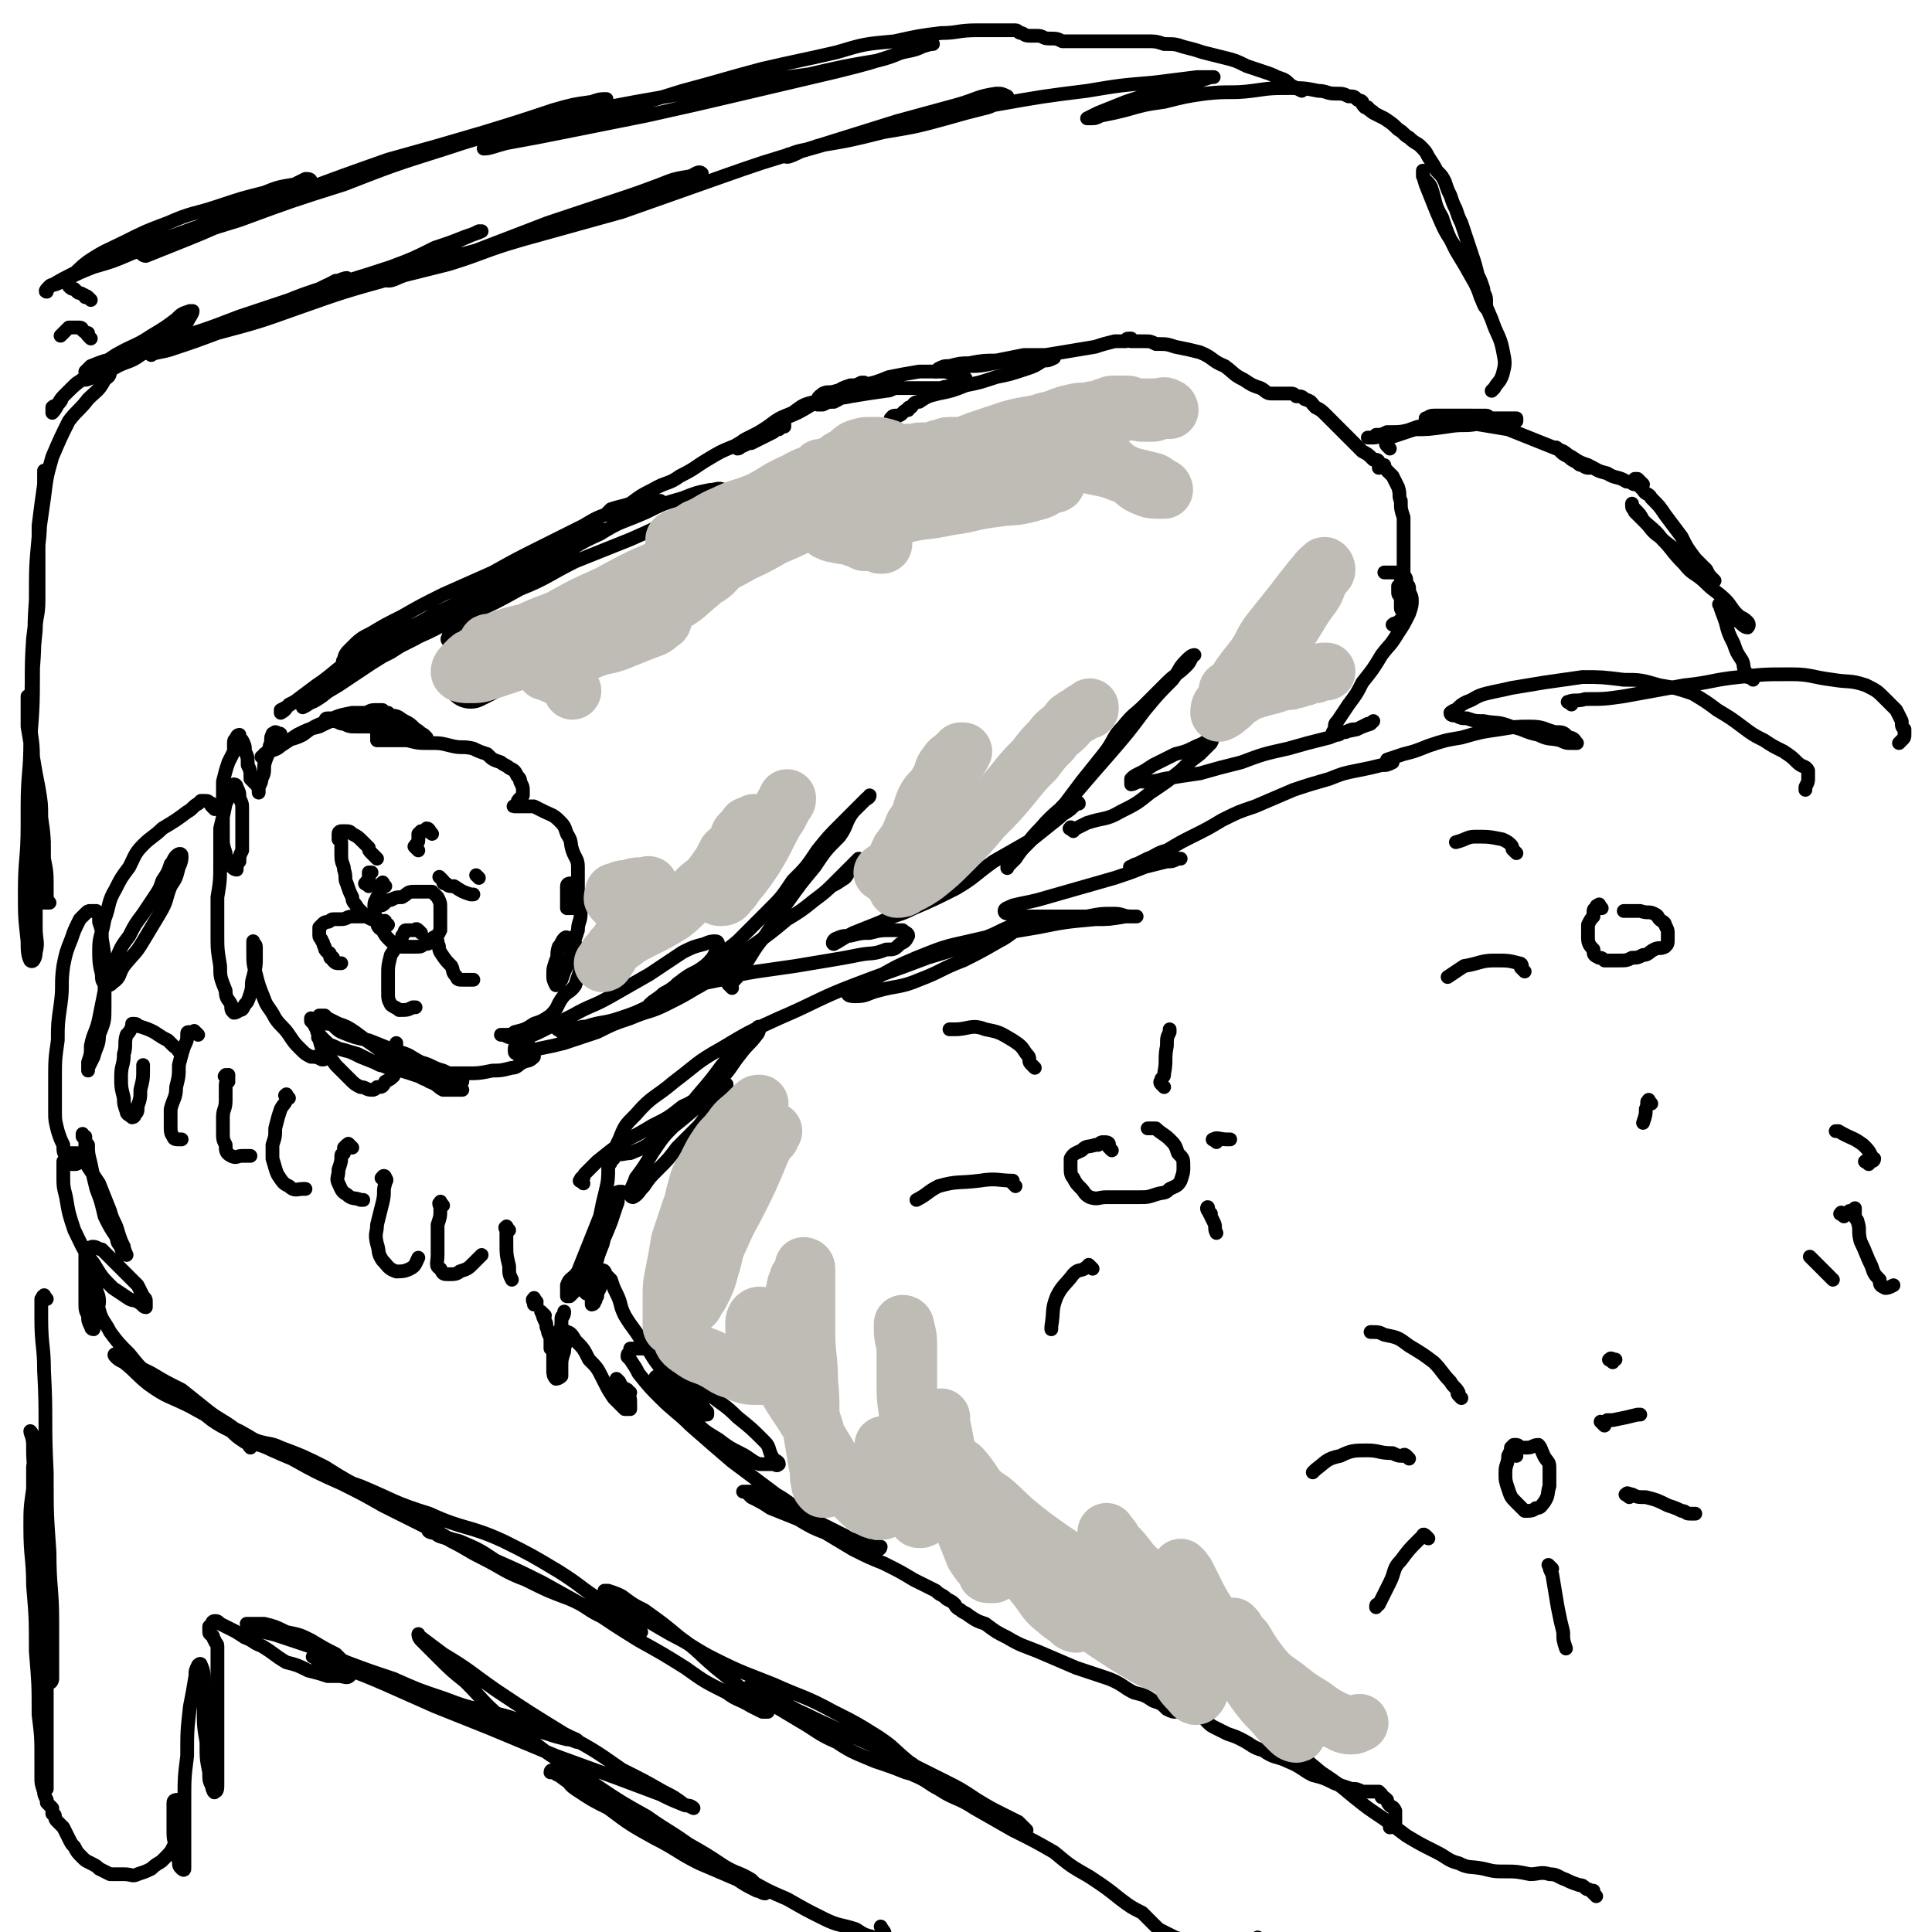 <svg viewBox='0 0 702 702' version='1.1' xmlns='http://www.w3.org/2000/svg' xmlns:xlink='http://www.w3.org/1999/xlink'><g fill='none' stroke='rgb(0,0,0)' stroke-width='5' stroke-linecap='round' stroke-linejoin='round'><path d='M164,234c-1,-1 -1,-1 -1,-1 -1,-1 0,-1 0,-2 1,-1 1,-1 2,-2 3,-3 3,-3 5,-5 5,-5 5,-6 10,-11 3,-3 3,-2 5,-5 1,-2 1,-2 2,-3 0,0 0,0 0,0 -4,3 -3,3 -7,6 -4,4 -4,3 -9,6 -5,4 -5,4 -11,7 -6,3 -6,3 -12,6 -7,4 -7,4 -13,7 -6,3 -6,3 -12,7 -5,3 -5,4 -10,7 -4,3 -4,3 -8,5 -1,1 -1,2 -3,3 0,0 0,-1 0,-1 2,-1 2,-1 5,-3 4,-3 4,-3 8,-6 6,-4 6,-5 12,-9 7,-4 7,-4 14,-8 9,-5 9,-4 17,-9 9,-4 8,-4 16,-8 8,-4 8,-4 15,-8 6,-3 6,-4 12,-7 5,-3 5,-3 10,-5 2,-2 2,-2 4,-3 1,0 3,0 3,0 0,0 -1,1 -2,2 -4,2 -4,2 -8,4 -6,4 -6,3 -12,7 -7,5 -7,5 -14,9 -7,5 -7,5 -15,9 -8,5 -8,4 -16,9 -8,4 -8,4 -16,9 -6,4 -6,4 -12,8 -5,3 -5,3 -9,5 -2,2 -2,2 -4,3 0,0 0,0 1,-1 3,-1 3,-1 6,-3 5,-4 5,-4 10,-8 7,-4 7,-4 15,-8 9,-6 10,-5 19,-10 9,-6 9,-6 19,-12 10,-6 10,-6 20,-11 9,-5 9,-6 18,-10 8,-5 8,-4 17,-8 6,-3 6,-3 13,-5 5,-2 5,-2 10,-3 2,0 3,-1 5,0 1,0 1,1 0,2 -2,2 -2,2 -5,3 -5,3 -6,2 -12,5 -8,4 -8,4 -17,8 -10,4 -10,4 -20,8 -10,5 -10,6 -20,10 -9,5 -9,5 -18,9 -9,4 -9,3 -17,7 -7,3 -7,3 -14,6 -5,2 -5,2 -10,4 -2,0 -2,1 -5,1 0,0 -1,-1 0,-1 0,-2 1,-3 2,-4 4,-4 4,-4 8,-6 5,-3 5,-3 11,-6 7,-4 7,-4 15,-8 9,-4 9,-4 18,-8 9,-5 9,-5 17,-9 8,-4 8,-4 16,-8 5,-3 5,-3 11,-5 4,-2 4,-2 9,-3 3,0 3,-1 5,-1 1,0 3,0 3,0 -3,1 -4,1 -8,2 -3,0 -3,0 -6,1 -2,1 -2,1 -4,2 -1,0 -2,0 -2,0 0,0 1,-1 2,-2 3,-1 4,-1 7,-2 4,-3 4,-3 8,-5 5,-3 6,-2 10,-5 6,-3 5,-3 10,-6 5,-3 5,-3 10,-5 5,-3 5,-3 9,-5 3,-1 3,-1 6,-2 2,0 2,-1 3,-1 0,0 0,1 0,1 0,0 -1,0 -2,1 -1,0 -1,0 -2,1 -2,1 -2,1 -4,2 -2,1 -2,1 -4,2 -1,0 -1,0 -3,1 -1,0 -1,1 -2,1 0,0 0,0 0,0 0,-1 0,-1 1,-2 1,-1 1,-1 3,-2 4,-2 4,-2 7,-4 4,-3 4,-3 9,-5 4,-3 4,-3 8,-4 3,-2 3,-2 7,-3 3,-2 3,-2 6,-3 2,0 2,0 4,-1 0,0 1,0 1,0 0,0 -1,1 -2,2 -2,1 -2,1 -4,2 -3,2 -3,2 -5,3 -2,0 -2,0 -4,1 -1,0 -1,0 -2,0 0,0 0,-1 0,-1 0,-2 1,-2 2,-3 2,-1 2,0 5,-1 4,-1 4,-1 9,-2 5,-1 5,-1 10,-3 5,-1 5,-1 11,-2 3,0 3,0 7,0 3,0 3,0 5,1 2,0 2,0 3,1 1,0 2,0 2,1 0,0 0,0 -1,1 -1,0 -1,0 -2,0 -1,0 -1,1 -2,1 -2,1 -2,0 -4,1 -2,0 -2,0 -4,0 -3,0 -3,0 -5,0 -2,0 -2,0 -4,0 -2,0 -2,0 -3,0 -2,0 -2,1 -4,1 -7,1 -7,1 -13,2 -4,1 -4,0 -7,1 -4,1 -4,1 -7,2 -5,3 -5,3 -10,5 0,1 0,1 -1,1 '/><path d='M103,269c-1,-1 -1,-1 -1,-1 -1,-1 0,-1 0,-1 0,-1 -1,0 -1,0 0,0 0,-1 -1,-1 0,0 0,1 0,1 -1,0 -1,-1 -1,0 -1,1 0,2 -1,4 0,3 -1,3 -2,7 0,3 0,3 -1,5 0,1 0,1 -1,3 0,1 0,2 0,2 0,-1 0,-2 -1,-3 -1,-1 -1,-1 -2,-2 0,-3 0,-3 -1,-5 0,-3 0,-3 -1,-5 0,-2 0,-2 -1,-4 -1,-1 -1,-1 -1,-1 -1,-1 0,-1 0,-1 0,0 -1,0 -1,1 -1,1 -1,1 -1,2 0,1 0,1 0,3 -1,2 -1,2 -2,4 -1,3 -1,3 -2,7 0,4 0,5 0,9 0,5 0,6 0,11 0,3 0,3 1,6 0,2 1,2 2,4 0,1 1,2 2,2 0,-1 0,-2 1,-3 0,-2 0,-2 1,-4 0,-3 0,-4 0,-7 0,-4 0,-4 0,-8 0,-2 0,-2 -1,-4 0,-2 0,-2 -1,-4 0,0 0,-1 -1,-1 0,0 0,0 0,0 -1,1 -1,1 -2,2 0,3 0,3 -1,5 -1,5 -1,5 -2,9 0,6 0,6 0,12 0,7 0,7 -1,13 0,6 0,6 0,13 0,6 0,6 1,12 0,4 0,4 2,9 0,3 1,3 2,5 0,2 0,2 1,3 0,0 1,0 2,-1 1,0 1,0 2,-2 1,-1 1,-1 2,-4 1,-3 0,-3 1,-6 1,-4 1,-4 1,-7 0,-2 0,-2 0,-4 0,-1 -1,-1 -1,-2 0,0 0,1 0,1 0,2 0,2 0,3 0,4 0,4 1,8 1,4 1,4 3,9 1,3 2,3 4,7 2,3 3,3 5,6 2,3 2,3 4,5 2,2 2,2 4,3 2,0 2,0 4,1 1,0 1,0 2,-1 0,0 0,-1 0,-2 0,-1 0,-1 0,-2 -1,-2 -1,-2 -3,-4 -1,-2 -1,-2 -2,-4 0,-1 0,-1 -1,-2 0,0 0,1 0,1 1,1 1,1 2,3 1,3 1,4 2,7 2,3 3,3 5,6 3,3 3,3 5,5 2,2 2,2 4,3 2,0 2,1 4,1 1,0 1,0 2,-1 2,0 2,0 3,-2 2,-1 2,-1 3,-2 0,-3 0,-3 0,-5 0,-2 1,-2 1,-4 0,-1 0,-1 0,-2 0,0 0,-1 0,-1 0,0 0,0 0,1 0,0 0,0 0,1 0,1 0,1 1,2 0,2 0,2 2,3 1,2 1,2 3,3 2,2 2,2 4,3 3,1 3,1 5,2 2,0 2,0 4,0 2,0 2,0 4,-1 0,0 0,0 1,0 0,0 0,-1 0,-1 -1,0 -1,0 -2,-1 -3,-1 -3,-1 -5,-2 -4,-1 -4,-2 -8,-3 -4,-2 -4,-3 -9,-4 -5,-2 -5,-2 -10,-4 -5,-1 -5,-1 -10,-3 -2,-1 -2,-2 -4,-3 -2,0 -2,0 -3,-1 0,0 -1,0 -1,-1 0,0 0,-1 0,-1 0,0 1,0 2,0 0,0 0,0 1,1 2,1 2,1 4,2 3,1 3,1 6,3 4,3 4,3 7,5 3,2 3,3 7,5 3,2 3,2 6,4 3,2 4,2 7,4 3,1 3,2 5,3 2,0 2,0 4,0 1,0 1,0 2,0 0,0 1,0 1,0 -3,-1 -4,-1 -8,-3 -4,-1 -4,-1 -8,-2 -6,-2 -6,-2 -11,-3 -5,-2 -5,-2 -10,-4 -4,-2 -4,-2 -8,-3 -3,-1 -3,-1 -5,-3 -1,0 -1,-1 -2,-1 0,0 -1,0 0,0 0,1 1,1 2,2 3,1 3,1 5,2 3,1 4,1 7,2 4,2 4,2 8,4 5,1 5,1 10,2 6,1 6,1 11,1 5,0 5,0 10,0 5,0 5,0 10,-1 3,0 3,0 7,-1 2,0 2,-1 4,-2 2,-1 2,0 4,-2 0,0 0,-1 0,-2 0,-1 -1,-1 -2,-2 -1,-1 -1,-1 -3,-2 -1,-1 -1,0 -3,-1 -1,0 -1,0 -3,-1 0,0 -1,0 -1,0 0,0 1,0 2,0 1,0 2,0 3,-1 4,-1 4,-1 7,-3 3,-1 3,-1 6,-3 3,-3 2,-3 4,-6 2,-3 3,-2 5,-5 1,-3 1,-3 2,-6 0,-2 0,-3 -1,-5 0,-2 0,-2 -1,-4 0,-1 -1,-1 -2,-2 -1,0 -1,-1 -2,0 -1,1 -1,2 -2,3 -1,3 0,3 -1,5 -1,3 -1,3 -1,5 0,2 0,2 1,4 0,0 0,0 0,0 1,-1 1,-1 2,-2 1,-3 1,-3 2,-5 2,-3 1,-3 2,-7 1,-3 1,-3 2,-6 0,-3 1,-3 1,-6 0,-3 -1,-3 -1,-5 0,-2 0,-2 -1,-4 0,-1 0,-1 -1,-2 0,0 0,0 -1,0 0,0 -1,0 -1,1 0,1 0,1 0,2 0,2 0,2 0,3 0,2 0,2 0,3 0,0 0,0 1,0 0,0 1,0 1,0 0,-1 0,-1 1,-2 0,-1 0,-1 1,-2 0,-3 0,-3 0,-5 0,-3 0,-3 0,-6 0,-3 -1,-3 -2,-6 -1,-3 0,-3 -2,-6 -1,-3 -1,-3 -3,-5 -2,-2 -3,-2 -5,-3 -2,-1 -2,-1 -4,-2 -2,0 -2,0 -4,0 -1,0 -1,0 -2,0 -1,0 -1,0 -1,0 -1,0 0,0 1,-1 0,-1 0,-1 1,-2 0,0 0,0 1,-1 0,-1 0,-1 0,-2 0,-1 0,-1 -1,-3 0,-1 0,-1 -1,-2 -1,-2 -1,-2 -3,-3 -1,-1 -2,-1 -3,-2 -3,-1 -3,-1 -5,-3 -3,-1 -3,-1 -5,-2 -4,-1 -4,0 -8,-1 -4,-1 -4,-1 -8,-1 -4,0 -4,0 -8,-1 -3,0 -3,0 -6,0 -2,0 -2,0 -4,0 0,0 -1,0 -1,0 0,0 0,0 0,-1 0,-1 0,-1 0,-2 1,-1 1,-1 2,-2 0,-1 0,-1 1,-2 1,-1 1,-1 2,-1 0,-1 -1,-1 -1,-2 -1,0 -1,0 -2,-1 -1,0 -1,0 -3,0 -2,0 -2,1 -5,2 -3,0 -3,0 -7,1 -4,1 -4,1 -8,3 -4,1 -4,1 -8,3 -3,2 -3,2 -6,4 -2,1 -2,0 -4,2 -2,0 -1,1 -2,2 -1,0 -1,0 -1,0 0,0 1,0 1,-1 1,0 1,0 2,-1 3,-1 3,-1 5,-3 3,-2 3,-1 7,-3 4,-3 4,-3 9,-5 4,-2 4,-2 9,-3 4,0 4,0 8,0 3,0 3,0 6,1 3,0 3,1 5,2 2,1 2,1 4,3 2,1 1,1 3,2 0,0 0,0 1,1 0,0 0,0 0,0 0,0 0,0 0,0 -2,-1 -2,-1 -5,-2 -3,0 -3,0 -6,-1 -3,0 -3,0 -7,-1 -3,0 -3,0 -7,0 -3,0 -3,0 -5,-1 -2,0 -2,-1 -4,-1 -1,0 -2,0 -2,0 -1,0 -1,-1 0,-1 0,0 0,0 1,0 2,0 2,0 3,1 3,0 3,0 5,1 3,0 3,0 6,0 3,0 4,0 7,0 2,0 2,1 4,1 '/><path d='M134,322c-1,-1 -2,-1 -1,-1 0,-1 0,0 1,0 0,0 0,0 0,0 0,-1 0,-1 0,-1 0,-1 0,-1 0,-1 0,-1 0,-1 0,-2 0,0 1,0 1,0 0,0 0,0 0,0 '/><path d='M137,312c-1,-1 -1,-1 -1,-1 -1,-1 -1,-1 -1,-1 -1,-1 -1,-1 -1,-2 -1,-1 -1,-1 -2,-2 -2,-2 -2,-2 -4,-3 -1,-1 -1,-1 -3,-1 0,0 0,0 -1,0 0,0 -1,0 -1,1 0,1 0,1 0,2 0,0 1,0 1,1 0,3 0,3 0,5 0,3 1,3 1,5 1,3 0,3 1,5 1,3 1,3 2,5 0,2 1,2 2,4 1,1 1,1 2,2 1,1 1,1 3,2 1,0 1,0 2,0 0,0 0,1 1,1 0,0 0,0 1,0 0,0 1,0 1,0 0,0 0,1 0,2 0,0 1,-1 1,-1 0,0 -1,0 -1,0 -1,0 0,-1 0,-1 0,-1 -1,0 -1,0 -1,0 -1,-1 -3,-1 -1,0 -1,-1 -2,-1 -2,0 -2,0 -3,0 -2,0 -2,0 -3,0 -2,0 -2,1 -4,1 -1,0 -1,0 -3,0 -1,0 -1,1 -2,1 -1,0 -1,0 -2,1 0,0 0,0 -1,1 0,0 0,0 0,1 0,1 0,1 0,2 0,1 1,1 1,2 1,1 0,1 1,2 0,1 0,1 1,2 0,0 1,0 1,1 0,0 0,1 0,1 0,0 1,0 1,0 0,0 0,1 0,1 1,1 1,1 2,1 0,0 0,0 1,0 '/><path d='M140,322c-1,-1 -1,-2 -1,-1 -1,0 0,0 0,1 0,0 0,0 0,0 0,1 0,0 -1,1 0,1 0,1 0,2 0,0 0,0 -1,1 0,1 -1,1 -1,3 0,3 0,3 1,5 0,2 0,3 2,4 1,2 1,2 3,4 2,1 2,1 4,2 3,0 3,0 5,0 2,0 2,0 3,-1 2,0 2,0 3,-2 2,-1 2,-1 3,-3 0,-1 0,-2 0,-3 0,-3 0,-3 0,-5 0,-2 0,-2 -1,-4 -1,-1 -1,-1 -2,-2 -1,0 -2,0 -3,0 -2,0 -3,0 -4,0 -2,0 -2,1 -4,2 -2,0 -2,0 -4,1 -1,0 -1,0 -2,1 -1,1 -1,1 -2,1 0,0 0,0 0,0 -1,0 -1,0 -1,0 0,0 0,0 1,-1 0,0 1,0 1,0 '/><path d='M152,309c-1,-1 -1,-1 -1,-1 -1,-1 0,0 0,0 0,0 0,0 0,0 0,-1 0,-1 0,-1 0,0 0,0 0,0 1,-1 1,-1 1,-2 0,0 0,0 0,-1 0,0 0,0 0,-1 0,0 0,0 1,-1 1,0 1,0 2,0 0,0 0,-1 0,-1 1,0 1,1 2,2 '/><path d='M153,339c-1,-1 -1,-1 -1,-1 -1,-1 -1,0 -1,0 -1,0 -1,0 -2,0 0,0 0,0 -1,0 -1,0 -1,0 -1,1 -1,1 -1,1 -1,2 -2,3 -2,3 -4,6 -1,4 -1,4 -1,7 0,3 0,3 0,6 0,3 0,3 1,5 1,1 2,1 3,2 3,0 3,0 5,-1 1,0 1,0 1,0 '/><path d='M159,342c-1,-1 -2,-2 -1,-1 0,0 0,1 1,2 1,1 0,1 1,3 2,3 2,3 4,5 1,2 0,2 2,4 0,1 1,1 2,1 1,0 1,0 2,0 1,0 1,0 2,0 0,0 0,0 0,0 '/><path d='M161,320c-1,-1 -2,-2 -1,-1 0,0 0,0 1,1 0,1 0,1 1,1 1,1 1,1 3,1 3,2 3,2 6,3 1,0 1,0 1,0 '/><path d='M174,319c-1,-1 -1,-1 -1,-1 '/><path d='M204,375c-1,-1 -2,-1 -1,-1 0,-1 0,0 1,0 1,0 1,0 2,0 4,0 4,-1 7,-1 6,-2 6,-1 12,-3 6,-2 6,-2 12,-5 5,-3 5,-3 9,-6 4,-3 4,-3 8,-6 3,-2 3,-3 5,-5 1,-2 1,-2 2,-4 0,-1 0,-2 -1,-2 -1,0 -2,0 -4,1 -4,1 -4,1 -8,3 -6,4 -6,4 -12,8 -7,4 -7,4 -14,8 -7,4 -7,3 -14,7 -6,3 -6,3 -12,6 -4,2 -4,1 -7,4 -2,1 -2,1 -2,3 0,1 1,1 2,1 3,0 3,-1 7,-2 5,-1 5,-1 9,-2 6,-2 6,-2 12,-4 6,-3 6,-3 12,-5 7,-3 7,-2 13,-5 6,-3 6,-3 11,-6 4,-2 4,-3 8,-5 2,-2 3,-2 4,-3 1,-1 1,-2 1,-2 -1,0 -1,0 -2,0 -4,1 -4,2 -7,3 -4,2 -4,2 -8,4 -4,2 -4,3 -8,5 -2,2 -3,2 -5,4 0,0 -1,1 0,1 1,0 2,-1 4,-2 4,-2 4,-2 8,-4 6,-4 6,-4 12,-8 7,-4 7,-4 13,-8 7,-5 7,-5 13,-10 5,-3 5,-3 10,-7 4,-3 4,-3 8,-7 3,-3 3,-3 5,-5 2,-2 2,-2 3,-3 0,0 1,1 0,1 0,1 -1,1 -2,2 -2,2 -2,3 -3,4 -3,2 -3,2 -5,3 -1,1 -1,1 -1,1 '/><path d='M266,359c-1,-1 -1,-1 -1,-1 -1,-1 0,0 0,0 1,0 1,-1 2,-2 1,-1 1,-1 2,-3 5,-7 4,-7 9,-13 4,-6 4,-6 8,-12 5,-7 5,-7 10,-13 4,-6 4,-6 9,-11 3,-4 2,-5 5,-9 2,-2 2,-2 4,-4 1,-1 2,-1 2,-2 0,0 0,1 -1,1 -2,2 -2,2 -3,3 -3,3 -3,3 -6,6 -5,5 -5,5 -9,10 -4,6 -4,6 -9,11 -4,6 -4,6 -9,11 -6,6 -6,6 -11,11 -6,5 -6,4 -12,9 -4,3 -4,2 -8,5 -1,1 -2,1 -3,3 0,0 0,1 1,1 2,0 3,-1 6,-2 5,-1 5,-1 10,-2 7,-2 7,-2 13,-3 7,-1 7,-1 14,-2 6,-1 6,-1 12,-2 6,-1 6,-1 11,-2 5,-1 5,0 10,-2 3,0 3,0 5,-2 2,-1 2,-1 3,-3 0,-1 -1,-1 -2,-2 -2,0 -2,0 -4,0 -4,0 -4,0 -8,1 -3,0 -3,0 -7,1 -2,0 -3,0 -5,1 -1,0 -2,2 -1,2 2,-1 3,-2 7,-4 5,-2 5,-2 10,-4 6,-3 6,-2 12,-5 7,-3 7,-3 15,-7 7,-4 7,-5 14,-10 7,-4 7,-4 14,-8 5,-4 5,-4 10,-8 2,-2 2,-2 5,-4 1,-1 2,-2 2,-1 -1,0 -2,1 -3,2 -4,3 -4,2 -7,5 -4,3 -4,3 -8,7 -3,3 -3,3 -5,6 -2,2 -2,2 -3,3 0,1 0,0 0,0 2,-2 2,-2 4,-5 4,-4 4,-5 8,-9 6,-7 7,-6 13,-13 6,-7 6,-7 13,-15 6,-7 6,-7 12,-15 5,-6 5,-6 10,-11 3,-4 2,-4 5,-7 1,-1 2,-2 3,-2 0,0 -1,0 -1,1 -1,2 -1,2 -2,3 -3,3 -4,3 -7,6 -4,4 -4,4 -8,8 -4,4 -4,3 -8,8 -4,4 -3,5 -7,10 -4,5 -4,5 -8,10 -3,4 -3,4 -6,8 -2,2 -2,2 -3,4 '/><path d='M390,302c-1,-1 -2,-1 -1,-1 0,-1 0,0 1,0 1,0 1,0 1,0 2,-1 2,-1 4,-2 6,-2 7,-1 12,-4 6,-3 6,-3 11,-7 6,-4 6,-4 11,-8 3,-3 3,-3 7,-6 2,-2 2,-2 4,-4 0,0 1,-2 0,-1 -2,0 -2,1 -5,2 -4,2 -4,2 -8,3 -4,2 -4,2 -8,4 -3,2 -3,2 -5,3 -2,1 -2,1 -3,2 0,1 0,1 0,2 1,0 2,-1 3,-1 5,0 5,0 9,-1 6,-1 6,-1 13,-2 7,-2 7,-2 15,-4 8,-3 8,-3 17,-5 7,-2 7,-2 15,-4 5,-2 5,-2 10,-3 2,-1 2,-1 5,-2 0,0 1,-1 1,-1 0,0 -1,1 -2,1 -2,1 -2,1 -4,2 -2,0 -2,0 -4,1 -2,0 -2,1 -3,1 -1,0 -1,0 -2,0 0,0 0,-1 1,-2 0,-2 0,-2 1,-3 2,-3 2,-3 4,-6 3,-4 3,-4 5,-8 4,-5 4,-5 7,-10 3,-4 3,-3 6,-8 2,-3 2,-3 4,-7 1,-3 1,-3 1,-5 0,-2 -1,-2 -1,-4 0,-1 0,-1 -1,-2 0,-2 0,-2 -1,-3 -1,-1 -2,0 -3,-1 -2,0 -2,0 -4,0 '/><path d='M325,153c-1,-1 -2,-1 -1,-1 0,-1 1,-1 2,-1 1,0 1,0 2,-1 1,-1 1,-1 2,-1 0,-1 0,-1 1,-1 1,-1 1,-2 3,-2 3,-2 3,-2 7,-3 5,-1 5,-1 10,-3 5,-1 5,-1 11,-3 5,-1 5,-1 11,-3 3,-1 3,-1 6,-3 2,0 2,0 4,-1 0,0 0,-1 -1,-1 -1,0 -1,0 -3,0 -3,0 -3,0 -7,0 -5,1 -5,1 -10,2 -4,0 -5,0 -10,1 -3,0 -3,0 -7,1 -2,0 -2,0 -4,1 0,0 -1,1 -1,1 0,0 1,-1 2,-1 4,0 4,0 9,-1 5,0 5,0 10,-1 6,-1 6,-1 12,-2 7,-1 7,-1 13,-2 6,-1 6,-1 12,-2 3,-1 3,-1 7,-2 2,0 2,0 4,0 0,0 0,-1 1,-1 0,0 0,0 1,0 0,0 -1,1 0,1 0,0 1,0 2,0 1,0 1,0 3,0 2,0 2,0 4,1 4,0 4,0 7,1 5,1 5,1 9,2 5,2 4,3 9,5 4,3 3,3 7,5 3,2 3,2 6,3 2,1 2,2 4,2 2,0 2,0 4,0 1,0 1,0 2,0 0,0 0,0 0,0 1,0 1,0 1,0 1,0 1,0 2,1 2,0 2,0 3,1 3,1 2,1 4,3 2,1 2,1 4,3 3,3 3,3 5,5 2,2 2,2 4,4 2,2 2,2 4,4 2,1 2,1 4,3 1,0 2,0 2,1 0,1 0,1 0,2 0,0 0,0 0,0 1,-1 1,-1 2,-1 0,0 0,1 1,2 1,1 1,1 2,2 1,2 1,2 2,4 1,3 0,3 1,5 0,3 0,3 1,6 0,4 0,4 0,8 0,4 0,4 0,7 0,3 0,3 0,5 0,2 -1,2 -1,4 0,0 0,0 0,1 0,0 0,0 0,0 0,1 0,0 -1,0 0,0 0,0 0,0 0,1 0,1 0,2 0,1 0,1 1,2 0,2 0,2 0,4 0,1 1,1 1,2 0,2 -1,2 -2,3 -1,1 -1,0 -2,1 '/><path d='M212,430c-1,-1 -2,-1 -1,-1 0,-1 0,-1 1,-1 0,-1 0,-1 1,-2 2,-2 2,-2 4,-4 5,-4 5,-4 9,-7 6,-3 6,-3 11,-6 6,-3 6,-3 11,-7 5,-2 4,-3 9,-5 2,-2 2,-2 4,-3 1,0 2,-1 3,0 0,0 0,1 0,2 -1,3 -2,2 -4,5 -3,4 -3,4 -6,8 -4,4 -4,4 -8,8 -3,4 -3,4 -7,8 -3,3 -3,3 -5,6 -2,2 -2,3 -4,4 0,0 -1,0 -1,-1 0,-2 1,-3 2,-6 3,-4 3,-4 6,-9 4,-6 4,-6 9,-11 5,-7 5,-7 11,-14 5,-6 4,-6 10,-12 3,-3 3,-3 7,-7 1,-1 1,-2 2,-2 0,0 0,2 -1,3 -3,4 -3,3 -6,7 -4,5 -3,5 -8,10 -5,7 -5,7 -11,12 -6,5 -6,5 -12,9 -4,3 -4,3 -9,5 -2,0 -4,1 -5,0 -1,-1 0,-3 1,-5 2,-5 2,-5 6,-9 6,-7 7,-6 14,-12 8,-6 8,-7 17,-12 10,-6 10,-6 21,-11 14,-6 14,-7 27,-12 13,-5 14,-5 27,-10 10,-3 10,-3 20,-7 6,-2 6,-3 12,-5 3,-1 5,-2 6,-1 0,0 -2,1 -4,2 -4,2 -4,3 -8,5 -7,4 -7,4 -13,7 -8,3 -8,4 -16,7 -7,3 -8,2 -15,4 -4,1 -4,2 -8,2 -1,0 -3,0 -3,-1 0,0 2,-1 3,-2 4,-2 4,-2 8,-4 7,-4 7,-4 14,-7 10,-4 10,-4 19,-6 13,-3 13,-3 25,-5 10,-2 10,-2 21,-3 5,0 5,0 11,-1 2,0 3,0 4,0 0,0 -1,0 -2,0 -3,0 -3,-1 -6,-1 -5,0 -5,0 -10,1 -6,0 -6,0 -11,0 -6,0 -6,0 -11,0 -3,0 -3,0 -6,-1 -1,0 -2,0 -2,-1 0,-1 1,-1 3,-2 4,-1 5,-1 9,-2 7,-2 7,-2 14,-4 7,-2 7,-2 14,-4 6,-2 6,-2 11,-4 4,-1 4,-1 8,-2 2,0 2,0 4,-1 0,0 1,0 1,0 -2,0 -2,0 -4,1 -3,0 -3,0 -5,1 -3,0 -3,0 -5,1 -2,0 -2,0 -4,0 0,0 -1,0 0,0 0,0 1,-1 2,-1 2,-1 2,-1 4,-2 3,-1 3,-2 7,-3 5,-3 5,-3 9,-5 6,-3 6,-3 11,-6 6,-3 6,-3 12,-5 7,-3 7,-3 14,-6 6,-2 6,-2 13,-4 5,-2 5,-2 10,-3 5,-1 5,-1 9,-2 2,0 2,0 4,-1 0,0 0,0 0,0 0,0 0,-1 -1,-1 0,0 0,0 -1,0 0,0 0,0 0,0 3,-1 3,-1 6,-2 4,-1 4,-1 9,-3 6,-2 6,-2 12,-3 7,-2 7,-2 14,-3 6,-1 6,-1 11,-1 5,0 5,1 9,2 3,0 3,0 5,2 2,0 2,1 3,2 0,0 0,0 0,0 0,0 -1,0 -2,0 -2,0 -2,0 -4,-1 -4,-1 -4,0 -8,-2 -5,-1 -5,-2 -10,-3 -5,-2 -5,-1 -10,-2 -3,0 -3,0 -6,-1 -2,0 -2,0 -4,-1 -1,0 -2,0 -2,-1 0,0 1,-1 2,-1 2,-2 2,-2 4,-3 3,-1 3,-2 7,-3 4,-1 5,-1 9,-2 6,-1 6,-1 12,-2 7,-1 7,-1 14,-2 7,0 7,0 15,1 6,0 6,0 13,2 6,1 6,1 12,3 5,3 5,3 9,6 5,3 5,3 9,6 4,3 4,3 8,5 3,2 3,2 7,4 3,2 3,2 5,4 2,2 3,1 4,3 0,1 0,1 0,3 0,1 0,1 -1,3 0,0 0,0 0,1 '/><path d='M571,256c-1,-1 -2,-1 -1,-1 2,-1 3,0 6,-1 7,0 7,0 14,-1 11,-2 11,-2 22,-4 10,-1 10,-2 20,-3 9,-1 9,-1 19,-1 7,0 7,1 15,2 6,1 6,0 12,2 4,2 4,2 7,5 2,2 2,2 4,4 1,2 1,2 2,4 0,2 0,2 1,3 0,1 0,1 0,2 0,0 0,0 0,0 0,1 0,1 -1,2 0,0 0,0 -1,1 '/><path d='M404,418c-1,-1 -1,-1 -1,-1 -1,-1 0,-1 0,-1 0,-1 -1,-1 -2,-1 -1,0 -1,0 -2,1 0,0 0,0 -1,0 -3,1 -3,0 -5,2 -2,1 -3,1 -4,3 0,1 0,2 0,3 0,2 0,3 1,4 1,2 1,2 3,4 1,1 1,2 3,3 3,1 3,0 6,0 3,0 3,0 6,0 3,0 3,0 6,0 3,0 3,0 6,-1 3,-1 3,0 5,-2 2,-1 3,-1 4,-3 1,-3 1,-3 1,-5 0,-3 0,-3 -2,-5 -1,-3 -1,-3 -3,-5 -2,-2 -3,-2 -5,-4 -1,0 -2,0 -3,0 '/><path d='M376,388c-1,-1 -1,-1 -1,-1 -1,-1 -1,-1 -1,-2 0,-1 0,-1 -1,-2 -2,-3 -2,-3 -5,-5 -5,-3 -5,-3 -10,-4 -5,-2 -6,0 -11,0 -1,0 -1,0 -2,0 '/><path d='M423,395c-1,-1 -1,-1 -1,-1 -1,-1 0,-1 0,-2 1,-1 1,-1 1,-2 1,-5 0,-5 1,-10 0,-3 0,-3 1,-5 0,-1 0,-1 0,-1 '/><path d='M369,431c-1,-1 -1,-1 -1,-1 -1,-1 0,-1 0,-1 -5,0 -6,-1 -12,0 -8,1 -8,0 -15,2 -4,2 -4,3 -8,5 '/><path d='M397,461c-1,-1 -1,-1 -1,-1 -1,-1 0,0 0,0 0,0 -1,0 -2,1 -2,1 -2,0 -4,2 -3,4 -4,4 -6,8 -2,5 -1,5 -2,11 0,0 0,0 0,1 '/><path d='M440,441c-1,-1 -1,-1 -1,-1 -1,-1 0,-2 0,-1 0,0 0,1 0,1 1,2 1,2 2,4 1,2 0,2 1,4 '/><path d='M442,415c-1,-1 -2,-1 -1,-1 1,-1 2,0 5,0 1,0 1,0 1,0 '/><path d='M582,330c-1,-1 -1,-2 -1,-1 -1,0 -1,0 -1,1 -1,0 -1,1 -1,1 0,1 0,1 0,2 -1,1 -1,1 -2,3 0,3 0,3 0,5 0,2 1,3 2,4 0,2 0,2 2,3 1,0 1,0 2,1 3,0 3,0 5,0 3,0 3,0 5,-1 2,0 2,0 4,-1 2,0 2,-1 4,-2 2,-1 2,0 4,-1 1,-1 1,-1 1,-3 0,-1 0,-1 0,-2 0,-1 0,-1 -1,-3 0,-1 -1,-1 -2,-2 -1,-1 0,-1 -2,-2 -2,-1 -2,0 -5,-1 -3,0 -3,0 -5,0 -1,0 -1,0 -1,0 '/><path d='M551,310c-1,-1 -1,-1 -1,-1 -1,-1 0,0 0,0 0,0 0,0 0,0 0,0 0,0 0,0 -1,-1 0,-1 -1,-2 -1,-1 -1,-1 -3,-2 -5,-1 -5,-1 -10,-1 -3,0 -3,1 -7,2 '/><path d='M554,353c-1,-1 -1,-1 -1,-1 -1,-1 0,0 0,0 0,0 0,0 0,0 0,0 0,-1 0,-1 0,0 0,-1 -1,-1 -4,-1 -4,-1 -9,-1 -5,0 -5,1 -11,2 -3,2 -3,2 -6,4 '/><path d='M600,401c-1,-1 -1,-2 -1,-1 -1,0 0,1 -1,3 0,2 0,2 -1,5 '/><path d='M223,421c-1,-1 -1,-1 -1,-1 -1,-1 0,0 0,0 0,1 0,1 0,2 0,1 -1,1 -1,2 0,4 0,5 -1,9 -1,4 -1,4 -2,9 -2,5 -2,5 -4,10 -2,5 -2,5 -4,10 -2,3 -3,2 -4,5 0,2 0,2 0,4 0,0 0,0 1,0 1,-1 1,-1 2,-2 3,-3 3,-4 4,-7 3,-4 3,-4 5,-9 2,-4 2,-4 4,-9 1,-3 1,-3 2,-6 1,-2 0,-2 1,-4 0,0 1,0 1,-1 0,0 0,0 -1,0 0,0 -1,0 -1,1 0,1 0,1 -1,2 -1,4 -1,4 -2,7 -1,5 -1,5 -2,9 -2,5 -2,5 -3,11 0,3 0,3 0,5 0,2 -1,2 -1,4 0,1 0,1 0,2 0,0 1,0 1,-1 1,-1 0,-1 1,-2 0,-1 0,-1 1,-3 0,-1 0,-1 0,-2 0,-2 1,-2 1,-3 0,-1 0,-1 0,-1 0,-1 1,0 1,1 1,1 1,1 2,2 1,3 1,3 2,5 2,4 1,4 3,8 3,5 3,4 6,9 4,5 3,5 7,10 3,4 3,4 7,9 3,3 2,4 5,6 2,2 2,1 4,2 0,0 1,0 1,0 0,0 0,0 0,-1 -1,-1 -1,-1 -2,-3 -1,-2 -1,-2 -2,-3 -2,-2 -2,-2 -4,-3 -2,-2 -2,-2 -4,-3 -2,0 -2,-1 -4,-1 -1,0 -1,0 -2,0 0,0 -1,0 -1,1 0,0 0,0 1,1 1,1 1,1 2,3 1,2 1,2 3,4 4,4 4,4 8,7 4,4 4,4 9,7 4,3 4,3 8,5 4,2 4,3 7,4 2,0 2,0 5,0 1,0 1,1 2,0 0,-1 -1,-1 -2,-2 -2,-3 -1,-4 -3,-6 -5,-5 -5,-5 -10,-9 -5,-5 -5,-4 -11,-9 -5,-4 -5,-5 -10,-9 -5,-3 -5,-3 -10,-5 -2,-2 -2,-2 -4,-2 -2,0 -2,0 -4,0 0,0 0,1 0,1 -1,1 -1,1 -1,2 0,0 0,0 1,1 2,3 2,3 3,5 4,5 4,5 8,9 5,5 6,5 11,10 8,7 8,7 15,13 8,6 8,6 16,12 7,4 6,5 13,9 6,3 6,3 12,6 3,2 3,1 7,3 2,0 2,1 4,1 1,0 1,0 2,0 0,0 0,1 -1,1 -1,0 -1,0 -3,-1 -2,-1 -2,-1 -5,-2 -5,-2 -5,-2 -10,-4 -7,-3 -7,-3 -12,-6 -5,-3 -5,-3 -10,-6 -3,-1 -3,-1 -5,-2 -2,0 -3,0 -4,0 0,0 0,0 1,0 1,1 1,1 2,2 4,2 4,2 7,4 5,2 5,2 10,4 5,3 5,3 10,5 5,3 5,3 10,6 6,3 6,3 11,5 6,3 6,3 11,6 4,2 4,2 8,4 2,2 2,1 4,3 2,1 2,1 3,2 0,0 0,0 0,0 0,0 0,0 0,0 0,0 -1,-1 0,0 0,0 0,1 2,2 1,1 2,1 3,2 3,2 3,2 6,3 4,3 4,3 8,5 5,3 6,3 11,5 7,3 7,3 14,6 6,2 6,2 12,4 5,2 5,3 9,5 4,1 4,1 7,3 3,1 3,1 5,3 2,1 2,1 4,1 2,0 2,0 3,0 1,0 1,1 2,2 0,0 0,-1 1,-1 0,0 0,0 1,0 1,0 1,0 2,1 1,1 1,1 2,2 1,1 1,1 3,2 2,1 2,1 4,2 3,1 3,1 5,2 4,2 4,3 8,4 4,3 5,2 9,4 5,2 5,3 9,5 4,1 4,1 8,3 3,1 3,1 6,2 2,0 2,0 4,1 2,0 2,0 3,0 1,0 1,0 2,0 0,0 0,0 1,0 0,0 0,0 1,1 0,0 0,0 0,1 1,0 1,0 2,1 0,0 0,1 1,2 1,1 1,0 2,2 0,1 0,1 0,2 0,2 0,2 0,3 0,0 -1,0 -2,1 0,0 0,0 0,0 '/><path d='M463,632c-1,-1 -2,-1 -1,-1 0,-1 0,0 1,0 1,0 1,0 2,1 2,1 2,1 3,2 6,5 6,5 12,10 6,4 6,4 12,9 5,4 5,4 11,8 4,3 4,3 8,6 5,3 5,3 11,6 4,2 4,3 8,4 4,2 4,1 9,2 4,1 4,1 8,1 4,0 4,0 9,1 3,0 4,-1 7,0 3,0 3,1 6,2 2,1 2,1 5,2 1,0 1,0 2,1 1,1 1,0 2,1 1,1 1,1 2,2 0,0 0,0 0,0 -1,-1 -1,-1 -1,-2 '/><path d='M551,529c-1,-1 -1,-1 -1,-1 -1,-1 0,-1 0,-1 0,0 0,0 0,0 1,-1 1,-1 2,-1 0,-1 -1,-1 -1,-1 0,0 -1,0 -1,0 0,0 0,0 -1,1 0,1 0,1 -1,3 0,3 -1,3 -1,6 0,3 0,3 1,6 1,3 1,3 3,5 2,2 2,2 3,3 2,0 3,0 4,-1 2,0 2,-1 3,-2 2,-3 1,-3 2,-6 0,-3 0,-4 0,-7 0,-2 -1,-2 -2,-4 -1,-2 -1,-3 -2,-4 -2,0 -2,1 -4,1 -1,0 -1,0 -1,0 '/><path d='M531,508c-1,-1 -1,-1 -1,-1 -1,-1 0,-1 0,-1 -1,-2 -2,-2 -3,-4 -3,-3 -3,-4 -6,-7 -4,-3 -4,-3 -9,-6 -4,-3 -4,-3 -9,-4 -2,-1 -2,-1 -5,-1 '/><path d='M512,530c-1,-1 -1,-1 -1,-1 -1,-1 -1,0 -1,0 -2,0 -2,0 -4,-1 -5,0 -5,-1 -9,-1 -5,0 -6,0 -10,2 -5,1 -5,2 -9,5 0,0 0,0 -1,1 '/><path d='M519,559c-1,-1 -1,-1 -1,-1 -1,-1 -1,0 -1,0 -1,1 -1,1 -2,2 -3,3 -3,3 -6,7 -3,3 -2,4 -4,8 -2,4 -2,4 -4,8 -1,0 -1,0 -1,1 '/><path d='M564,570c-1,-1 -2,-2 -1,-1 0,1 0,1 1,3 1,6 1,6 2,12 1,5 1,5 2,9 0,3 0,3 1,6 '/><path d='M592,544c-1,-1 -2,-1 -1,-1 0,-1 1,0 2,0 2,1 2,1 5,1 4,1 4,1 8,3 3,1 3,1 5,2 2,0 1,1 3,1 1,0 1,0 2,0 '/><path d='M583,518c-1,-1 -1,-1 -1,-1 -1,-1 0,0 0,0 1,0 1,0 2,-1 1,0 1,0 2,0 5,-1 5,-1 9,-2 0,0 0,0 1,0 '/><path d='M586,495c-1,-1 -2,-1 -1,-1 0,-1 1,0 2,0 0,0 0,0 0,0 '/><path d='M670,442c-1,-1 -2,-1 -1,-1 0,-1 0,0 1,0 1,0 1,0 2,-1 0,0 0,0 1,0 0,0 0,0 1,-1 0,0 0,0 0,0 0,0 0,0 0,0 0,1 0,1 0,1 0,1 0,1 0,2 0,1 1,1 1,2 1,3 0,3 1,7 2,4 2,5 4,9 1,3 1,3 3,5 0,2 0,2 2,3 1,0 1,0 3,-1 0,0 0,0 0,0 '/><path d='M679,423c-1,-1 -2,-1 -1,-1 0,-1 1,0 2,0 0,0 1,0 1,-1 0,0 -1,0 -1,-1 -1,-2 -1,-2 -3,-4 -4,-3 -4,-2 -9,-5 0,0 0,0 -1,0 '/><path d='M659,458c-1,-1 -2,-2 -1,-1 0,0 1,1 3,3 1,1 1,1 2,2 2,2 2,2 3,3 '/><path d='M78,294c-1,-1 -1,-1 -1,-1 -1,-1 0,-1 0,-1 0,0 0,0 0,0 -1,0 -1,-1 -2,-1 0,0 0,0 -1,0 0,0 0,0 -1,0 0,0 0,0 -1,1 -2,1 -2,2 -4,3 -4,3 -4,3 -9,6 -3,3 -4,3 -7,6 -3,3 -3,4 -5,8 -3,4 -3,4 -5,8 -3,5 -2,6 -4,11 -1,6 -2,6 -2,11 0,4 0,5 1,9 0,2 0,3 2,4 1,0 1,0 2,-1 3,-2 2,-3 4,-6 4,-5 4,-4 7,-9 3,-5 3,-5 6,-10 3,-5 2,-5 4,-10 2,-3 2,-3 3,-7 1,-2 1,-3 1,-4 0,-1 -1,-1 -2,0 -1,1 -1,2 -2,3 -1,3 -1,3 -3,6 -1,3 -1,3 -3,6 -2,3 -2,3 -4,6 -3,4 -3,4 -5,8 -3,4 -3,4 -5,9 -3,5 -2,5 -4,11 -1,5 -1,5 -2,10 -1,5 -2,5 -3,10 0,3 0,3 -1,6 0,2 0,2 0,3 0,0 0,-1 0,-1 1,-2 1,-2 2,-4 1,-4 2,-4 2,-8 2,-5 2,-5 2,-10 0,-7 0,-7 0,-13 0,-6 0,-6 -1,-12 0,-3 0,-3 -1,-6 0,-2 0,-3 -1,-4 0,0 -1,0 -2,0 -1,0 -1,0 -2,1 -1,1 -1,1 -2,2 -2,4 -2,4 -3,7 -2,5 -2,5 -3,10 -1,7 0,7 -1,14 -1,7 -1,7 -1,13 -1,7 -1,7 -1,15 0,5 0,5 0,11 0,3 0,3 1,7 1,3 1,3 2,5 0,2 0,3 1,4 0,2 1,2 2,3 0,0 0,0 1,0 1,0 1,0 2,-1 1,0 0,-1 1,-2 0,-1 0,-1 1,-2 0,-1 0,-1 0,-2 0,-2 0,-2 -1,-3 0,0 0,-1 0,-1 0,0 0,1 1,1 0,2 0,2 1,3 0,3 0,3 1,7 1,5 1,5 2,9 2,5 2,6 3,10 2,4 2,4 4,7 1,2 0,2 2,4 0,2 1,2 2,3 0,0 -1,-2 -1,-3 -1,-2 -1,-2 -2,-5 -1,-4 -2,-4 -3,-8 -2,-5 -2,-5 -4,-10 -2,-3 -2,-3 -4,-6 -1,-2 -1,-2 -2,-4 -1,-1 -1,-1 -3,-1 -1,0 -1,0 -1,0 -1,0 -1,0 -2,1 0,1 0,1 -1,2 0,2 0,2 0,5 0,4 0,4 1,8 1,6 1,6 3,12 3,6 3,7 7,12 3,5 3,5 7,9 3,2 3,2 6,4 2,1 2,0 3,1 2,1 2,2 3,2 0,-1 0,-1 0,-2 0,-1 0,-1 -1,-2 -1,-2 -1,-2 -2,-4 -3,-3 -3,-3 -5,-5 -2,-2 -2,-2 -4,-4 -2,-2 -2,-2 -4,-4 -1,0 -2,-1 -3,-1 -1,0 -1,0 -2,1 0,1 0,1 -1,2 0,3 0,3 0,5 0,3 0,3 0,6 0,3 0,3 0,6 0,3 0,3 1,5 0,2 0,2 1,4 0,0 0,1 1,1 0,0 0,-1 1,-2 0,-1 0,-1 0,-3 0,-3 1,-3 1,-5 0,-3 -1,-3 -1,-5 0,-1 0,-2 0,-3 0,0 0,-1 0,0 0,2 0,2 0,5 0,3 0,3 1,6 1,4 2,4 4,8 3,4 3,4 7,8 4,5 4,5 9,9 6,4 6,4 11,8 5,3 5,3 10,7 3,2 3,2 7,4 2,2 2,2 5,4 1,0 1,0 2,1 0,0 0,1 0,1 -1,-1 -1,-2 -2,-3 -2,-2 -2,-3 -4,-4 -4,-3 -5,-3 -9,-6 -5,-4 -5,-4 -10,-8 -6,-3 -6,-3 -11,-6 -4,-2 -4,-2 -8,-4 -2,-2 -2,-2 -5,-3 0,0 -1,0 0,1 1,1 1,1 3,2 5,4 4,4 9,8 7,5 7,4 15,8 9,5 9,5 18,9 9,5 9,6 19,10 9,5 9,5 18,9 8,4 8,4 15,8 6,3 6,3 12,6 4,2 4,2 7,4 1,0 2,0 3,1 0,0 1,0 0,0 -1,-1 -1,-1 -3,-2 -5,-3 -5,-2 -10,-5 -7,-4 -7,-4 -14,-9 -8,-4 -8,-4 -16,-9 -8,-4 -8,-4 -16,-7 -4,-2 -5,-1 -10,-3 -2,0 -2,-1 -4,-1 -1,0 -2,0 -1,0 0,1 1,1 3,2 4,1 5,1 9,3 7,3 7,3 14,6 9,3 9,4 18,7 12,5 12,6 25,10 13,6 14,4 27,10 10,5 10,5 20,11 8,5 8,6 16,11 4,4 4,4 9,7 2,2 2,1 4,3 0,0 1,1 1,1 -2,-1 -3,-2 -5,-3 -4,-1 -4,-1 -8,-2 -7,-3 -6,-4 -13,-7 -8,-3 -8,-3 -16,-7 -8,-3 -8,-4 -16,-8 -6,-3 -5,-3 -11,-6 -3,-2 -4,-1 -6,-3 -2,0 -3,-1 -2,-1 0,-1 1,0 3,1 4,2 4,2 8,3 7,3 7,3 13,7 9,4 9,4 17,8 9,5 9,5 18,10 9,6 9,6 17,11 9,5 9,5 17,10 7,5 7,5 15,9 4,3 4,2 9,5 2,1 2,1 4,2 1,0 2,0 2,0 -1,0 -2,-1 -3,-2 -3,-3 -3,-3 -6,-6 -5,-4 -5,-4 -10,-8 -7,-6 -6,-6 -13,-11 -6,-5 -6,-5 -13,-10 -4,-2 -4,-2 -8,-5 -2,-1 -2,-1 -5,-2 -1,0 -2,0 -1,0 0,1 1,1 3,2 4,3 4,3 8,6 6,4 6,4 13,8 8,4 8,5 16,9 10,5 11,5 21,9 11,5 11,4 22,10 8,4 8,4 16,9 6,4 5,4 11,9 3,2 3,2 6,5 1,1 2,1 2,2 0,0 -1,0 -2,-1 -4,-1 -3,-1 -7,-2 -5,-2 -5,-2 -11,-4 -7,-3 -8,-3 -14,-7 -7,-3 -7,-4 -14,-8 -5,-3 -5,-3 -10,-6 -3,-2 -3,-2 -5,-4 -1,-1 -1,-1 -2,-2 0,0 -1,0 -1,0 0,0 1,0 2,1 3,1 3,1 6,2 6,3 6,4 13,7 8,4 9,4 17,8 9,4 9,4 17,8 8,4 8,4 16,8 6,3 6,3 12,7 5,3 5,3 9,5 3,2 3,2 5,4 1,0 2,0 3,1 0,0 1,1 1,1 -1,-1 -2,-2 -3,-3 -4,-2 -4,-2 -8,-4 -6,-3 -6,-3 -11,-6 -5,-3 -5,-3 -10,-6 -4,-2 -4,-1 -7,-3 -2,0 -2,-1 -4,-1 0,0 0,1 0,1 1,1 1,1 2,2 5,2 5,3 9,5 6,4 7,3 13,7 7,4 7,4 14,8 8,4 8,4 15,8 6,5 6,5 13,9 6,4 6,4 11,8 4,3 4,3 8,5 2,2 2,2 4,4 0,0 0,0 1,1 0,0 0,0 0,0 0,0 0,0 0,0 0,0 0,0 0,0 -1,-1 -1,-1 -1,-1 0,0 0,0 1,1 1,1 1,1 3,2 2,1 2,1 4,2 3,1 3,1 7,2 3,2 3,2 7,4 4,1 4,1 8,2 2,0 2,0 5,0 1,0 2,0 3,-1 1,-1 1,-1 1,-2 0,-2 -1,-2 -1,-4 0,-1 0,-1 0,-1 '/><path d='M505,163c-1,-1 -1,-1 -1,-1 -1,-1 0,-1 0,-1 0,-1 0,-1 0,-1 0,-1 1,-1 1,-1 3,-1 3,-1 6,-2 3,-1 3,-1 7,-2 3,-1 3,0 7,-1 3,-1 3,0 6,-1 3,0 3,-1 6,-1 2,0 2,0 3,0 1,0 1,-1 0,-1 -1,0 -1,0 -3,0 -4,0 -4,0 -8,1 -4,0 -5,0 -9,2 -5,1 -5,1 -10,3 -4,1 -4,0 -7,1 -2,0 -2,1 -4,1 -1,0 -1,0 -2,0 0,0 1,0 1,0 1,0 1,0 2,-1 2,0 2,0 4,-1 5,0 5,0 9,-1 6,0 6,0 13,-1 6,-1 6,0 11,-1 5,0 5,-1 9,-1 2,0 3,1 5,0 0,0 0,-1 0,-1 0,0 0,0 0,0 -4,0 -4,0 -8,0 -4,0 -4,-1 -8,-1 -5,0 -5,0 -10,0 -2,0 -2,0 -4,0 -2,0 -2,1 -3,1 0,0 1,0 2,0 2,0 2,0 5,0 6,1 6,1 11,2 6,1 6,1 12,2 5,2 5,2 10,4 5,2 5,2 10,4 3,2 2,2 5,4 2,1 2,0 4,2 0,0 1,0 0,0 0,0 -1,0 -2,-1 -1,0 -1,0 -2,-1 -2,-1 -2,-1 -3,-2 -2,-1 -2,-1 -3,-2 -1,-1 -1,-1 -1,-1 -1,-1 -1,0 0,0 0,0 0,0 1,1 2,1 2,1 4,2 3,2 3,2 6,3 4,2 3,2 7,3 3,2 4,1 7,3 2,0 2,1 3,1 1,0 2,0 3,0 0,0 -1,-1 -2,-2 0,0 0,0 -1,0 0,0 0,0 0,0 0,1 0,1 1,2 1,1 1,1 2,2 1,2 2,1 3,3 3,3 3,3 5,6 3,4 3,4 6,8 2,4 2,4 5,8 2,2 2,2 4,4 1,2 1,2 2,3 0,0 1,1 1,1 -1,-1 -2,-1 -3,-2 -2,-1 -2,-2 -4,-3 -3,-3 -3,-3 -6,-5 -3,-3 -4,-3 -7,-6 -3,-2 -3,-3 -5,-5 -2,-2 -2,-2 -4,-4 0,-1 -1,-1 -1,-2 0,0 0,-1 0,-1 0,0 0,1 1,2 2,2 2,2 3,4 3,3 4,3 7,7 4,4 3,4 8,9 3,4 4,3 8,7 3,3 4,3 7,6 2,2 2,3 4,5 2,2 2,1 4,3 0,0 1,1 0,2 -1,0 -2,-1 -3,-2 -2,-1 -2,-1 -4,-2 -1,-1 -1,-2 -2,-3 -1,-1 -2,-2 -1,-1 0,1 1,3 2,6 1,4 1,4 3,8 1,3 1,3 3,6 1,2 0,3 2,5 0,1 1,1 2,2 0,0 -1,-1 -2,-1 0,0 0,0 0,0 '/><path d='M66,383c-1,-1 -1,-1 -1,-1 -1,-1 0,-1 0,-1 0,0 -1,0 -2,-1 -1,-1 -1,-1 -2,-2 -2,-1 -2,-1 -5,-3 -2,-1 -2,-1 -5,-2 -1,0 -1,-1 -2,-1 0,0 0,0 -1,0 0,0 0,0 0,1 -1,2 -1,2 -2,3 -1,3 0,4 -1,7 0,4 -1,4 -1,8 0,4 0,4 1,8 0,2 0,2 1,5 0,1 1,1 2,2 0,0 1,0 1,-1 1,-1 1,-1 1,-3 1,-3 1,-3 1,-6 1,-4 1,-4 1,-8 0,0 0,0 0,-1 '/><path d='M72,376c-1,-1 -1,-1 -1,-1 -1,-1 0,0 0,0 0,0 0,0 -1,0 -1,0 -1,0 -1,0 -1,0 -1,0 -1,1 0,2 0,2 -1,4 -1,3 -1,3 -2,7 0,4 0,4 -1,8 0,4 -1,4 -2,8 0,3 0,3 0,6 0,2 0,3 1,4 0,1 1,1 2,1 1,0 1,0 1,0 '/><path d='M83,392c-1,-1 -2,-1 -1,-1 0,-1 0,0 1,0 0,0 0,0 0,0 0,0 0,-1 0,0 -1,0 0,1 0,2 0,0 -1,0 -1,1 0,3 0,3 0,6 0,3 -1,3 -1,6 0,3 0,3 0,5 0,3 0,3 1,5 0,2 0,3 2,4 2,1 2,0 4,0 2,0 2,0 3,0 '/><path d='M105,399c-1,-1 -1,-2 -1,-1 -1,0 0,0 0,1 0,2 -1,2 -2,4 -1,3 -1,3 -2,7 0,3 0,3 -1,6 0,3 0,3 0,5 1,3 1,4 2,6 2,3 2,3 4,4 2,2 3,1 5,1 1,0 1,0 1,0 '/><path d='M128,417c-1,-1 -1,-1 -1,-1 -1,-1 0,0 0,0 0,0 -1,0 -1,0 0,0 0,0 -1,1 0,1 0,1 0,2 0,0 -1,0 -1,1 0,2 0,2 -1,5 0,3 -1,3 0,5 1,2 1,3 3,4 2,2 3,1 5,2 1,0 1,0 1,0 '/><path d='M140,429c-1,-1 -2,-1 -1,-1 0,-1 1,-1 1,0 1,1 0,1 0,2 -1,3 0,3 -1,7 -1,4 -1,4 -2,8 0,3 -1,3 0,7 1,3 0,3 2,6 2,2 2,3 5,4 2,0 3,0 5,-1 2,-1 2,-2 3,-4 '/><path d='M161,438c-1,-1 -1,-2 -1,-1 -1,0 0,1 0,2 0,3 0,3 -1,6 0,3 0,3 0,6 0,3 0,3 0,5 0,3 -1,4 1,5 1,2 1,2 3,2 2,0 3,0 4,-1 3,-1 3,-1 5,-3 2,-2 2,-2 3,-3 '/><path d='M185,447c-1,-1 -1,-2 -1,-1 -1,0 0,0 0,2 0,0 0,0 0,1 0,1 0,1 0,2 0,5 0,5 1,9 0,3 0,3 1,5 '/><path d='M212,468c-1,-1 -2,-2 -1,-1 0,0 0,0 1,1 0,1 0,1 1,2 0,0 0,0 0,0 '/><path d='M198,478c-1,-1 -2,-2 -1,-1 0,0 0,1 1,3 1,1 0,2 1,3 0,2 1,2 1,4 0,1 0,1 0,2 0,0 0,1 0,1 1,-2 1,-2 2,-4 1,-2 1,-1 2,-3 0,-2 0,-2 0,-4 0,-1 1,-1 1,-2 0,0 0,-1 0,0 0,0 0,1 -1,2 0,3 0,3 -1,6 -1,4 -1,3 -2,7 0,3 0,3 0,6 0,1 0,2 1,3 0,0 1,0 2,-1 0,-1 0,-2 0,-3 0,-3 0,-3 1,-6 0,-3 1,-2 1,-5 0,-1 -1,-3 0,-2 1,0 2,1 3,3 3,3 3,3 5,7 3,3 3,3 5,7 2,4 2,4 4,7 2,2 2,2 4,4 0,0 1,0 2,0 0,-1 0,-1 0,-2 0,-2 0,-3 -2,-4 -1,-2 -1,-2 -3,-3 0,-1 0,-2 0,-2 0,0 0,0 1,1 1,2 1,2 3,3 0,1 0,1 1,1 '/><path d='M195,473c-1,-1 -1,-2 -1,-1 -1,0 0,1 0,2 0,0 1,0 1,0 '/><path d='M16,306c-1,-1 -1,-2 -1,-1 -1,0 0,1 0,2 0,2 0,2 0,4 0,4 0,4 0,7 0,3 0,3 0,6 0,2 0,2 1,4 0,0 1,0 2,0 0,0 -1,-1 -1,-2 0,-2 0,-2 0,-3 0,-6 0,-6 -1,-11 0,-8 0,-8 -1,-15 0,-5 0,-5 -1,-11 -1,-5 -1,-5 -2,-11 -1,-5 -1,-5 -2,-11 0,-3 0,-3 0,-7 0,-2 0,-3 0,-4 0,0 1,0 1,1 0,3 0,3 0,7 0,7 1,7 1,14 1,12 0,12 1,23 0,11 0,11 0,23 0,8 0,8 0,16 0,5 1,5 0,9 0,2 -1,4 -2,3 -1,-2 -1,-4 -1,-7 -1,-9 -1,-9 -1,-18 0,-12 1,-12 1,-24 1,-13 0,-13 1,-26 0,-13 0,-13 1,-26 0,-9 0,-9 1,-19 0,-5 1,-5 1,-11 0,-3 0,-3 0,-5 0,-1 0,-3 0,-2 0,0 0,2 0,4 -1,9 -1,9 -2,17 -1,14 0,14 -1,27 0,15 0,15 0,29 0,10 0,10 0,20 0,6 0,6 0,11 0,2 -1,4 -1,3 0,-3 0,-5 0,-10 0,-10 0,-10 0,-19 0,-12 1,-12 1,-24 1,-13 1,-13 1,-26 1,-12 0,-12 1,-25 0,-12 0,-12 1,-23 1,-7 1,-7 2,-14 0,-4 0,-4 0,-7 0,-1 0,-3 0,-3 0,1 0,3 0,5 -1,7 -1,7 -2,15 0,8 0,8 0,17 0,6 -1,6 -1,12 0,3 0,4 0,5 0,1 0,0 0,-1 0,-5 1,-5 1,-10 0,-8 0,-8 0,-16 1,-8 0,-8 2,-17 1,-8 1,-8 3,-15 3,-7 3,-7 6,-13 3,-4 4,-4 7,-8 3,-3 4,-3 6,-7 1,-1 2,-1 2,-3 0,0 0,0 -1,0 -2,0 -2,0 -4,1 -2,1 -2,0 -5,2 -2,1 -2,1 -4,3 -1,1 -1,1 -3,3 -1,1 0,1 -2,3 -1,1 -1,0 -2,1 0,1 0,2 0,2 2,-2 2,-4 4,-6 4,-4 4,-4 8,-7 5,-4 5,-4 11,-8 7,-4 7,-3 13,-7 5,-3 5,-3 9,-6 2,-2 2,-2 5,-3 0,0 1,0 1,0 0,1 -1,2 -2,4 -3,3 -3,3 -7,5 -5,4 -5,4 -10,7 -4,3 -5,2 -10,5 -3,1 -3,1 -6,3 -2,0 -3,1 -4,1 0,0 0,-1 1,-1 2,-1 3,0 5,-2 6,-2 5,-3 11,-5 9,-4 10,-3 19,-6 11,-4 12,-4 23,-8 11,-4 11,-4 21,-8 6,-2 5,-3 11,-6 2,0 3,-1 4,-1 0,0 -1,0 -3,1 -3,1 -3,1 -7,3 -6,2 -6,2 -11,4 -7,3 -7,3 -15,6 -7,3 -7,3 -15,6 -8,3 -8,3 -17,5 -7,3 -7,3 -14,5 -4,2 -4,1 -9,3 -2,0 -3,1 -4,1 0,0 1,-1 2,-2 5,-2 5,-2 10,-3 9,-3 9,-3 17,-6 14,-4 14,-4 27,-9 15,-5 15,-5 30,-10 12,-4 13,-4 25,-8 8,-3 9,-2 17,-6 6,-2 6,-3 11,-5 2,-1 3,-1 5,-2 0,0 -1,0 -1,0 -2,1 -2,1 -5,2 -5,2 -5,2 -11,4 -8,4 -8,4 -16,7 -10,4 -10,3 -20,7 -10,3 -10,3 -20,7 -9,3 -9,3 -18,6 -8,3 -8,3 -16,6 -4,2 -4,2 -9,4 -2,0 -5,2 -4,2 1,-1 4,-1 7,-2 9,-3 9,-3 17,-6 15,-4 15,-4 29,-9 17,-6 17,-6 35,-11 16,-5 16,-5 31,-10 15,-5 15,-5 29,-10 12,-4 12,-4 24,-8 8,-3 8,-3 17,-6 4,-1 4,-1 8,-3 2,0 3,-1 3,-1 -1,-1 -2,0 -4,1 -6,1 -6,1 -11,3 -8,3 -8,3 -17,6 -12,4 -12,4 -24,8 -13,5 -13,5 -26,10 -11,3 -11,3 -22,6 -5,2 -6,2 -10,4 -1,0 -1,1 0,1 2,0 3,-1 6,-2 8,-2 8,-2 16,-4 13,-4 13,-5 27,-9 18,-5 18,-5 36,-10 17,-6 17,-6 34,-12 17,-6 17,-6 34,-11 16,-5 16,-5 32,-10 11,-3 11,-3 22,-6 7,-2 7,-3 14,-4 2,0 2,0 4,1 0,0 0,1 -1,1 -3,1 -3,2 -6,3 -8,2 -8,2 -15,4 -11,3 -11,3 -23,5 -12,3 -12,3 -24,5 -5,2 -5,1 -10,3 -1,0 -2,1 -1,1 1,0 3,-1 5,-2 7,-2 7,-2 14,-4 12,-3 12,-3 24,-6 17,-4 17,-4 33,-7 17,-3 17,-3 33,-5 12,-2 12,-2 24,-3 8,-1 8,-1 16,-2 3,0 4,0 6,0 0,0 -1,0 -1,0 -3,1 -3,1 -6,2 -6,2 -6,2 -12,3 -7,2 -7,2 -13,4 -5,2 -5,2 -10,4 -2,1 -2,1 -4,2 0,0 0,0 1,0 2,0 2,0 4,-1 5,-1 5,-1 9,-2 7,-2 7,-2 14,-3 8,-2 8,-2 15,-3 9,-1 9,0 17,-1 7,-1 7,-1 14,-1 5,0 5,0 10,1 3,0 3,1 6,1 3,0 3,0 5,1 2,0 2,0 3,1 1,1 1,0 2,1 0,1 0,1 1,2 0,0 0,0 1,0 0,0 0,1 1,1 0,1 1,0 1,1 2,1 2,1 4,2 3,2 3,2 5,4 2,1 2,2 4,3 2,2 3,2 4,3 2,2 2,2 3,4 2,3 2,3 3,5 2,2 2,2 3,4 1,3 1,3 2,5 1,3 1,3 2,5 1,3 1,3 2,5 1,3 1,3 2,6 1,3 1,3 2,6 1,3 1,3 2,7 1,2 1,2 2,5 0,2 1,2 1,4 0,1 0,3 0,3 -1,-1 -1,-2 -2,-4 -1,-3 -1,-3 -3,-7 -3,-5 -3,-5 -6,-10 -3,-6 -3,-6 -5,-12 -3,-5 -2,-5 -4,-11 -1,-2 -2,-2 -3,-4 0,-1 0,-2 0,-2 0,1 0,2 1,5 2,5 2,5 4,10 3,7 3,7 7,13 3,6 3,6 7,13 3,6 3,6 6,13 2,6 3,6 4,11 1,5 1,5 0,9 -1,3 -2,3 -3,5 -1,1 -1,1 -1,1 '/><path d='M33,109c-1,-1 -1,-1 -1,-1 -1,-1 -1,0 -1,0 0,0 0,-1 -1,-1 -1,-1 -1,0 -2,-1 0,0 0,0 -1,-1 -1,0 -1,0 -2,-1 0,0 0,0 0,-1 0,0 -1,0 -1,-1 0,0 0,0 1,-1 4,-3 3,-3 7,-6 6,-4 7,-4 13,-7 8,-4 8,-4 16,-7 9,-4 9,-3 18,-6 9,-3 9,-3 17,-5 5,-2 5,-2 11,-3 2,-1 2,-1 4,-2 1,0 2,0 2,1 -1,1 -2,1 -4,2 -5,3 -5,3 -10,5 -7,4 -8,3 -15,6 -9,4 -9,4 -17,7 -10,3 -10,3 -19,6 -7,3 -7,3 -14,5 -5,2 -5,2 -9,4 -2,1 -2,1 -4,2 -2,1 -2,0 -3,1 -1,1 -2,2 -1,2 0,-1 1,-2 3,-3 5,-3 6,-3 11,-6 15,-6 16,-6 31,-11 19,-7 20,-7 39,-13 20,-7 20,-7 40,-13 15,-5 15,-4 30,-9 13,-3 13,-3 25,-7 8,-3 8,-3 16,-5 4,-1 4,-1 7,-3 1,0 2,0 1,0 -2,0 -2,0 -5,1 -7,1 -7,1 -14,3 -12,4 -12,4 -25,8 -17,5 -17,5 -35,10 -17,6 -17,6 -33,12 -13,5 -13,5 -26,11 -9,4 -9,4 -19,8 -5,2 -5,2 -10,4 -1,0 -2,-1 -1,-1 3,-1 4,-1 9,-3 13,-5 13,-5 26,-9 19,-7 19,-7 38,-13 18,-7 18,-7 37,-13 18,-6 18,-5 36,-10 17,-4 17,-4 33,-7 17,-3 17,-3 33,-5 15,-3 15,-3 30,-5 13,-3 13,-3 25,-5 8,-2 7,-3 15,-5 2,0 3,-1 5,-1 0,0 -1,0 -2,0 -4,2 -4,2 -9,3 -12,4 -12,4 -24,7 -17,4 -17,4 -34,8 -17,4 -17,4 -35,8 -15,3 -15,3 -30,6 -10,2 -10,2 -21,4 -4,1 -6,2 -8,2 -1,0 1,0 2,-1 6,-1 6,-1 13,-3 12,-4 12,-4 25,-8 16,-4 16,-4 32,-9 15,-4 14,-4 29,-8 13,-3 14,-3 27,-6 10,-3 10,-3 21,-4 9,-2 9,-2 17,-3 6,0 6,-1 13,-1 4,0 4,0 8,0 2,0 2,0 4,0 1,0 1,0 2,0 1,0 1,1 2,1 1,0 1,1 3,1 1,0 1,0 3,0 2,0 2,1 4,1 3,0 3,0 5,1 3,0 3,0 6,0 4,0 4,0 8,0 4,0 4,0 8,0 4,0 4,0 8,0 4,0 4,0 7,1 4,0 4,0 7,1 4,1 4,1 7,2 4,1 4,1 8,2 4,1 4,1 8,3 3,1 3,1 6,2 3,1 3,1 5,2 3,1 3,1 5,3 2,1 2,1 4,2 '/><path d='M33,123c-1,-1 -1,-1 -1,-1 -1,-1 0,-1 0,-1 0,0 -1,0 -2,-1 0,0 0,-1 -1,-1 -1,0 -1,0 -2,0 0,0 0,0 -1,0 0,0 0,0 -1,0 -1,1 -1,1 -2,2 0,0 0,0 -1,1 '/><path d='M17,472c-1,-1 -1,-2 -1,-1 -1,0 0,0 0,1 0,0 0,0 -1,0 0,0 0,0 0,1 0,1 0,1 0,2 0,2 0,2 0,4 0,10 1,10 1,19 1,18 0,18 1,37 0,15 0,15 1,29 0,13 1,13 1,25 0,7 0,7 0,14 0,4 0,4 0,7 0,1 -1,2 -1,1 0,-3 0,-4 0,-8 0,-9 0,-9 -1,-19 -1,-12 -1,-12 -2,-23 -1,-11 -1,-11 -2,-21 0,-6 -1,-6 -1,-13 0,-2 0,-3 0,-5 0,-1 -1,-2 -1,-2 0,1 1,2 1,5 1,7 0,7 1,15 1,12 1,12 2,24 1,15 1,15 2,30 0,14 0,14 0,28 0,9 0,9 0,17 0,5 0,6 0,11 0,0 -1,0 -1,0 -1,-4 0,-5 -1,-10 0,-9 0,-9 -1,-17 0,-11 0,-11 -1,-23 0,-12 0,-12 -1,-24 0,-10 -1,-10 -1,-21 0,-7 0,-7 1,-14 0,-4 0,-4 0,-8 0,-1 1,-3 1,-2 0,2 0,4 0,8 0,7 1,7 1,14 0,11 0,11 0,22 0,11 0,11 0,23 0,11 0,11 1,22 0,8 0,8 0,16 0,5 0,5 0,10 0,2 0,2 1,5 0,1 0,1 1,3 0,0 0,0 0,1 0,0 0,0 1,1 0,0 0,0 0,0 1,1 1,1 1,1 0,1 0,1 0,2 0,0 1,0 1,1 0,1 0,1 1,2 1,1 1,1 2,2 1,2 1,2 2,4 1,2 1,2 2,3 1,2 1,2 3,4 1,1 1,1 3,2 2,1 2,1 3,2 2,1 2,1 4,2 3,0 3,0 5,0 3,0 3,1 5,0 3,-1 3,-1 5,-2 2,-2 3,-2 4,-3 3,-3 3,-3 4,-5 2,-3 2,-3 3,-5 1,-3 1,-3 1,-5 0,-2 0,-2 0,-4 0,-1 0,-2 -1,-3 -1,0 -1,0 -2,0 0,0 -1,0 -1,1 0,1 0,2 0,3 0,3 0,3 0,6 0,4 0,4 1,7 0,3 0,3 1,5 0,2 0,2 1,3 0,0 1,1 1,0 0,-1 0,-1 0,-2 0,-5 0,-5 0,-9 0,-6 0,-6 0,-13 0,-9 0,-9 1,-17 0,-9 0,-9 1,-18 1,-5 1,-5 2,-11 0,-2 0,-2 1,-4 0,0 1,-1 1,0 1,2 1,3 1,6 0,5 0,5 0,10 0,6 0,6 1,12 0,6 0,6 1,11 0,3 0,3 1,5 0,1 1,3 1,2 1,0 1,-1 1,-3 0,-4 0,-4 0,-9 0,-5 0,-5 0,-11 0,-5 0,-5 0,-11 0,-5 0,-5 0,-10 0,-3 0,-3 0,-5 0,-1 0,-1 0,-2 0,-1 0,-1 0,-1 0,-1 0,-1 0,-1 0,-1 -1,-1 -1,-2 -1,-1 0,-1 -1,-2 0,0 -1,0 -1,-1 0,-1 0,-1 0,-2 0,0 0,0 1,-1 0,0 0,-1 1,-1 1,0 1,0 2,1 2,1 2,1 4,2 2,1 2,1 5,3 3,1 3,2 6,3 5,3 4,3 9,6 4,1 4,1 8,3 4,1 4,1 7,2 2,0 2,0 4,0 2,0 3,1 4,0 0,0 0,-1 0,-2 0,-1 0,-1 -1,-2 -2,-2 -2,-2 -4,-4 -4,-2 -4,-2 -9,-5 -4,-2 -4,-2 -9,-3 -4,-2 -4,-2 -8,-3 -2,0 -3,0 -5,0 -1,0 -2,0 -1,0 0,1 1,1 2,2 4,1 4,1 8,2 6,2 6,2 12,4 7,3 7,3 14,6 8,3 8,3 17,6 9,4 9,4 18,7 8,3 8,3 17,5 8,2 8,2 15,5 5,1 5,1 10,2 2,1 2,1 4,2 2,1 3,1 3,2 -1,0 -2,-1 -4,-1 -4,-1 -4,-1 -7,-2 -7,-2 -7,-2 -13,-4 -8,-3 -9,-3 -17,-6 -10,-3 -10,-3 -20,-6 -9,-3 -9,-3 -17,-6 -6,-2 -6,-2 -12,-4 -2,-1 -3,-1 -5,-2 -1,0 -2,0 -1,0 1,1 1,1 3,2 4,1 4,1 8,2 8,3 8,3 15,6 9,4 9,4 18,8 10,4 10,4 20,8 12,5 12,5 24,10 11,4 11,4 22,8 8,3 8,3 16,6 4,2 4,2 9,4 1,0 1,0 3,1 0,0 0,0 0,0 -1,-1 -2,-1 -3,-1 -4,-3 -4,-3 -8,-5 -7,-4 -7,-4 -15,-8 -10,-7 -10,-7 -21,-13 -13,-8 -13,-8 -25,-16 -10,-7 -9,-7 -19,-13 -4,-3 -4,-3 -8,-6 -1,0 -1,-2 -1,-1 0,0 0,1 1,2 3,3 3,3 6,6 5,5 5,5 10,9 7,7 6,7 13,13 9,7 9,7 17,13 9,6 9,6 18,12 9,6 9,6 18,11 7,5 8,5 15,10 7,4 7,4 13,8 5,3 5,2 10,5 2,2 2,2 4,4 0,0 1,1 1,1 -1,0 -2,-1 -3,-1 -4,-2 -4,-2 -7,-4 -7,-3 -7,-3 -14,-6 -8,-4 -8,-5 -16,-9 -9,-5 -9,-5 -17,-11 -6,-3 -6,-3 -12,-7 -3,-2 -2,-3 -5,-5 -2,-1 -3,-1 -4,-1 0,-1 1,-1 1,0 1,0 1,1 2,1 4,3 4,3 8,5 6,4 6,4 12,8 8,4 8,4 16,8 8,4 8,5 17,9 8,4 8,4 16,8 7,4 7,4 14,7 7,4 7,4 13,7 6,3 6,2 12,4 3,2 3,2 7,3 2,0 3,0 3,-1 1,-1 0,-1 -1,-3 0,0 0,0 0,0 '/></g>
<g fill='none' stroke='rgb(0,0,0)' stroke-width='21' stroke-linecap='round' stroke-linejoin='round'><path d='M209,233c-1,-1 -1,-1 -1,-1 -1,-1 0,0 0,0 0,0 0,0 -1,0 -1,0 -1,0 -2,0 -4,0 -4,0 -7,1 -3,0 -3,0 -5,1 -3,1 -3,1 -5,2 -2,1 -2,1 -3,2 -1,1 -1,0 -2,1 0,0 0,1 0,2 0,0 0,-1 1,-1 3,-1 3,-1 5,-2 4,-2 4,-3 8,-5 5,-3 5,-3 9,-5 5,-3 5,-3 10,-5 6,-2 6,-2 11,-4 5,-2 5,-2 10,-4 4,-2 4,-1 8,-3 2,-1 2,-1 4,-2 1,-1 2,-1 2,-1 0,0 -1,1 -2,1 -3,2 -3,2 -6,3 -5,3 -5,3 -10,5 -6,3 -6,3 -13,6 -7,4 -7,4 -14,7 -6,3 -6,3 -13,6 -6,2 -7,2 -12,4 -4,2 -4,2 -7,4 -2,1 -3,2 -3,2 0,0 2,-1 4,-2 5,-3 5,-3 10,-6 6,-4 6,-4 12,-7 7,-4 7,-5 14,-8 8,-4 9,-3 16,-6 '/></g>
<g fill='none' stroke='rgb(191,187,181)' stroke-width='21' stroke-linecap='round' stroke-linejoin='round'><path d='M175,239c-1,-1 -1,-1 -1,-1 -1,-1 0,0 0,0 -1,1 -1,0 -2,1 -1,0 -1,0 -2,1 -2,2 -3,3 -3,4 0,1 2,1 3,1 4,0 4,0 7,-1 6,-2 6,-2 12,-4 6,-3 6,-3 12,-6 5,-3 5,-3 11,-6 4,-3 4,-3 9,-5 3,-2 2,-2 5,-4 2,-1 2,-1 3,-2 1,-1 0,-2 0,-1 -1,0 -1,1 -2,2 -2,2 -3,1 -5,2 -4,2 -4,2 -7,3 -5,2 -5,2 -9,3 -6,2 -6,2 -11,3 -5,1 -5,1 -9,2 -3,1 -3,1 -6,2 -2,1 -3,0 -3,1 0,0 1,1 2,1 4,-1 4,-1 8,-3 8,-4 8,-4 16,-7 9,-5 9,-5 18,-9 11,-6 11,-6 23,-11 12,-6 12,-5 24,-10 6,-3 6,-4 12,-6 3,-1 3,-1 5,-1 0,0 0,0 0,0 -1,2 -1,2 -3,3 -4,4 -4,4 -8,7 -6,4 -6,4 -12,7 -7,4 -7,5 -13,8 -5,3 -5,2 -10,4 -4,1 -4,1 -7,2 -1,0 -1,0 -1,0 1,-2 2,-2 4,-4 5,-4 6,-4 11,-7 8,-5 8,-5 15,-9 9,-5 9,-6 17,-10 9,-5 9,-5 18,-8 8,-3 8,-3 15,-5 4,-1 4,-2 8,-2 2,0 3,0 3,1 0,1 -1,1 -3,2 -5,3 -5,3 -10,5 -7,3 -7,3 -13,6 -8,4 -8,4 -15,7 -7,4 -7,4 -14,7 -4,2 -4,2 -8,4 -2,1 -3,1 -3,1 0,-1 1,-2 3,-3 4,-3 5,-2 9,-5 7,-4 7,-4 13,-8 8,-5 8,-4 16,-8 9,-4 9,-4 17,-7 8,-3 8,-3 15,-5 5,-1 5,-1 9,-2 3,0 3,0 5,0 1,0 1,1 1,1 0,2 -1,2 -2,3 -3,2 -3,2 -6,3 -3,1 -3,1 -6,2 -2,0 -2,0 -4,0 -1,0 -2,0 -1,0 0,-1 1,-1 2,-2 3,-2 3,-1 5,-3 4,-3 4,-3 7,-5 3,-2 3,-2 6,-4 1,-1 1,0 2,-1 0,0 0,-1 0,-1 -2,0 -2,1 -4,2 -4,2 -4,2 -8,3 -4,2 -4,2 -7,3 -2,1 -2,1 -4,2 -1,0 -1,0 -1,0 -1,0 0,0 0,0 1,0 1,0 1,0 1,0 0,-1 1,-1 0,0 1,0 1,0 0,0 0,0 0,0 -1,1 -1,1 -2,1 -2,0 -2,0 -4,0 -2,0 -2,0 -4,0 -2,0 -2,0 -4,-1 -2,0 -2,-1 -3,-1 -1,0 -2,0 -3,0 -1,0 -1,-1 -2,-1 -1,0 -1,0 -2,0 -1,0 -1,1 -1,2 -1,0 -1,-1 -2,-1 -1,0 -1,0 -1,0 0,0 0,0 0,0 0,0 0,0 1,0 2,0 2,-1 4,-1 3,-1 3,-1 6,-1 4,-1 4,0 8,-1 5,-1 5,-1 9,-2 4,-1 4,0 8,-1 4,0 4,0 7,-1 2,0 2,-1 4,-1 2,0 2,0 4,0 1,0 1,0 2,0 2,0 2,0 3,0 2,0 2,0 4,0 3,0 3,0 5,0 4,0 4,-1 7,-1 3,0 3,0 6,0 3,0 3,-1 5,-1 2,0 2,0 3,0 1,0 2,-1 2,-1 -1,0 -2,0 -4,0 -4,0 -4,1 -7,1 -6,1 -6,0 -12,1 -7,1 -7,1 -13,2 -6,1 -6,1 -11,2 -2,0 -2,0 -4,0 -1,0 -2,0 -1,0 0,0 1,0 3,0 4,-1 4,-1 8,-2 5,-1 5,-1 10,-3 6,-2 6,-2 12,-4 7,-2 7,-1 13,-3 5,-1 5,-2 10,-3 4,-1 4,0 7,-1 2,0 2,0 4,-1 2,0 2,-1 3,-1 1,0 1,0 2,0 1,0 1,0 2,0 1,0 1,0 2,0 1,0 0,1 1,1 0,0 1,0 1,0 1,0 0,1 1,1 1,1 1,1 2,1 1,0 1,0 2,0 1,0 1,0 2,0 1,0 1,-1 2,-1 1,0 1,0 2,0 1,0 1,0 2,0 0,0 0,-1 -1,-1 -1,-1 -2,0 -3,0 -3,0 -3,0 -6,0 -4,1 -4,1 -7,2 -3,1 -4,0 -6,2 -2,2 -2,2 -3,5 -1,2 -1,3 0,5 1,3 2,4 4,6 3,3 4,3 7,5 3,2 3,3 6,4 2,1 3,1 5,1 1,0 2,0 2,0 0,0 0,-1 -1,-1 -2,-1 -1,-1 -3,-2 -4,-1 -4,-1 -8,-2 -5,-1 -5,-2 -10,-3 -5,-1 -5,-1 -9,-2 -5,-1 -5,0 -10,-1 -4,-1 -4,-1 -8,-2 -4,-1 -4,-1 -7,-2 -3,-1 -3,-1 -5,-1 -3,0 -3,-1 -5,-1 -2,0 -2,0 -4,1 -1,0 -2,1 -2,1 0,0 1,0 1,0 2,1 2,1 4,2 3,1 4,1 7,2 5,1 5,2 9,3 4,1 4,1 7,2 2,1 2,1 4,2 1,0 1,1 1,1 0,1 -1,1 -2,1 -4,2 -3,2 -7,3 -7,2 -7,1 -13,2 -9,1 -9,2 -17,3 -9,2 -9,1 -17,3 -7,1 -7,2 -13,3 -5,1 -5,1 -9,2 -2,1 -2,1 -4,1 -1,0 -2,0 -1,0 0,0 1,1 3,1 3,1 3,0 5,1 3,1 3,1 5,2 2,0 2,0 3,0 2,0 2,1 3,1 1,0 1,0 1,-1 0,0 0,-1 0,-1 0,-2 0,-2 0,-3 0,-2 0,-2 -1,-4 -1,-2 -1,-2 -3,-4 -3,-2 -3,-2 -5,-4 -2,-2 -2,-2 -4,-3 -2,-1 -2,-1 -4,-2 -1,0 -1,0 -2,0 -1,0 -1,-1 -1,-1 0,0 0,0 0,0 0,0 0,-1 0,-1 -1,1 -1,2 0,3 1,0 1,0 2,0 2,1 2,1 3,2 3,1 3,2 6,2 3,0 3,1 6,0 3,0 3,-1 5,-2 2,-1 2,-1 3,-3 1,-2 1,-3 1,-5 0,-3 0,-3 -1,-5 -1,-2 -1,-2 -3,-3 -3,-1 -3,-1 -6,-1 -3,0 -3,0 -6,1 -2,1 -2,2 -4,3 -2,1 -2,1 -3,2 -1,1 -1,1 -2,2 0,0 0,1 0,1 0,0 1,0 1,0 1,0 1,0 2,0 2,-1 2,-1 4,-2 3,-1 3,0 5,-1 2,-1 2,0 4,-1 1,0 1,-1 2,-1 1,-1 1,0 2,-1 0,0 0,-1 0,-1 -1,0 -1,0 -2,0 -2,0 -2,0 -4,0 -4,1 -4,1 -7,2 -5,2 -5,2 -9,4 -6,3 -6,2 -11,5 -7,3 -7,4 -13,7 -7,3 -7,2 -13,5 -5,2 -5,3 -10,5 -3,2 -3,2 -6,3 -1,1 -1,0 -2,1 0,0 0,2 0,2 1,-1 1,-2 2,-2 2,-1 3,-1 5,-1 3,0 3,0 5,0 3,1 3,1 5,2 1,1 2,1 2,3 0,3 -1,4 -3,6 -3,4 -4,3 -7,6 -5,4 -4,4 -9,7 -6,4 -7,3 -13,6 -7,3 -7,3 -13,5 -5,2 -5,2 -10,4 -3,1 -3,1 -6,2 -1,0 -2,1 -2,1 0,0 2,0 3,0 4,-1 4,-1 7,-2 5,-2 5,-2 9,-4 5,-2 5,-2 10,-3 3,-1 3,-1 6,-2 2,-1 2,-1 3,-1 1,0 2,0 2,0 0,0 0,1 -1,1 -2,2 -2,2 -5,3 -5,2 -5,2 -10,4 -5,2 -5,1 -10,3 -5,2 -5,2 -9,4 -3,1 -3,1 -6,2 -1,1 -2,1 -2,2 0,0 1,0 1,0 1,0 1,1 2,1 2,1 2,1 4,2 2,2 2,2 3,4 '/><path d='M224,328c-1,-1 -1,-1 -1,-1 -1,-1 0,-1 0,-1 0,0 0,-1 0,-1 0,-1 0,-1 1,-1 2,-1 2,-1 4,-1 3,-1 3,-1 5,-1 2,0 3,-1 3,0 0,1 0,2 -1,3 -1,3 -2,3 -3,5 -2,3 -2,3 -4,6 -2,3 -1,3 -3,6 -1,2 -2,2 -3,4 -1,2 -1,2 -2,3 -1,1 -1,1 -1,1 0,0 1,0 1,-1 1,-1 0,-1 1,-2 2,-2 2,-3 4,-4 4,-3 4,-3 8,-5 6,-3 6,-3 11,-6 4,-3 4,-4 8,-7 3,-4 4,-3 7,-7 3,-4 3,-4 5,-8 2,-2 3,-2 4,-4 1,-2 0,-2 1,-3 1,-1 1,-1 2,-2 1,-1 0,-1 1,-1 1,0 1,0 2,0 0,0 0,0 0,0 1,0 0,-1 0,-1 0,0 0,0 0,1 -1,2 -1,1 -2,3 -2,3 -2,3 -3,6 -1,3 -2,3 -3,5 -1,3 -1,3 -2,5 -1,2 -1,1 -2,3 -1,1 -1,2 -1,3 0,1 0,1 1,1 2,0 2,-1 3,-2 2,-2 2,-3 4,-5 3,-4 3,-4 5,-7 3,-5 3,-5 5,-9 2,-4 2,-4 4,-7 1,-2 1,-2 2,-4 1,-1 1,-1 1,-2 '/><path d='M322,318c-1,-1 -2,-1 -1,-1 0,-1 1,0 2,-1 3,-3 2,-3 4,-7 3,-4 3,-4 5,-9 3,-4 2,-4 4,-9 2,-4 3,-3 5,-7 2,-3 1,-4 3,-6 1,-2 2,-2 3,-3 1,-1 1,-1 2,-2 1,0 1,0 1,0 0,0 0,0 0,0 -1,2 -1,2 -2,3 -2,3 -2,2 -3,5 -2,6 -2,6 -4,11 -3,7 -3,6 -6,12 -3,5 -3,5 -5,9 -2,3 -2,3 -3,6 -1,2 -1,2 -1,3 0,1 0,1 0,1 1,0 2,0 3,-1 4,-2 4,-2 7,-4 5,-4 5,-4 10,-9 6,-6 6,-6 11,-12 6,-6 6,-6 11,-12 4,-5 4,-5 8,-9 3,-4 3,-4 6,-7 2,-3 3,-3 5,-5 2,-2 1,-2 3,-3 1,-1 2,-1 3,-2 1,-1 1,0 2,-1 1,0 1,0 1,-1 '/><path d='M448,252c-1,-1 -1,-1 -1,-1 -1,-1 -1,0 -1,0 0,0 0,1 0,1 1,0 1,-1 2,-1 0,-1 -1,1 -1,1 1,-1 2,-1 4,-3 3,-3 3,-4 6,-7 4,-4 4,-4 7,-8 4,-5 4,-4 7,-9 3,-5 3,-5 6,-9 2,-3 1,-3 3,-6 1,-2 2,-2 2,-3 0,-1 -1,-2 -1,-1 -2,1 -2,2 -4,4 -4,5 -4,5 -7,9 -4,5 -4,5 -8,10 -4,5 -3,6 -7,11 -4,5 -4,5 -7,10 -2,3 -2,3 -4,6 -1,1 -1,2 -1,3 0,0 0,0 0,0 2,-1 2,-1 3,-2 3,-2 2,-3 5,-4 3,-2 4,-2 7,-3 4,-1 4,-1 7,-2 3,-1 3,0 5,-1 2,0 2,-1 4,-1 2,-1 2,-1 4,-1 2,-1 2,-1 4,-1 '/><path d='M280,413c-1,-1 -2,-1 -1,-1 0,-1 0,-1 1,-1 1,0 1,0 1,0 0,0 -1,0 -1,1 -3,5 -3,5 -5,10 -3,7 -3,7 -6,13 -4,8 -4,7 -7,14 -3,6 -2,6 -4,12 -1,4 -1,4 -3,8 -1,2 -1,2 -2,3 -1,1 0,1 -1,2 0,0 -1,0 -1,0 0,0 1,0 1,-1 1,-1 1,-2 1,-3 1,-4 1,-4 2,-7 2,-6 2,-6 3,-12 1,-8 1,-8 2,-15 1,-6 2,-6 3,-12 1,-4 1,-4 2,-8 1,-2 1,-2 2,-3 1,-1 0,-2 1,-2 0,0 1,0 1,1 0,2 -1,2 -2,3 -3,3 -3,3 -5,6 -3,4 -4,4 -6,8 -3,5 -3,5 -5,10 -2,6 -2,6 -4,12 -1,6 -1,6 -2,11 -1,5 -1,5 -1,9 0,3 0,3 0,5 0,2 0,2 0,3 0,1 0,1 0,2 0,1 0,1 0,1 0,0 1,0 1,0 1,-1 1,-1 1,-3 1,-4 0,-4 1,-7 1,-6 1,-6 2,-11 1,-8 1,-8 2,-15 1,-7 0,-8 2,-14 1,-5 2,-5 4,-9 2,-4 2,-4 4,-7 2,-3 3,-3 5,-6 3,-3 3,-3 5,-5 2,-2 2,-2 3,-3 1,-1 1,-1 2,-1 0,0 0,0 0,0 -2,1 -2,1 -4,3 -3,3 -4,3 -6,6 -4,5 -4,6 -6,11 -4,8 -3,8 -6,16 -3,8 -3,8 -5,17 -2,6 -1,6 -2,12 -1,5 -1,5 -1,10 0,4 0,5 1,8 1,4 1,4 4,6 4,3 4,2 8,4 4,2 4,3 8,4 4,2 5,2 9,2 4,0 4,0 7,0 3,0 3,0 5,-1 2,-2 2,-3 3,-6 1,-4 1,-4 1,-8 0,-4 0,-4 0,-8 0,-4 0,-4 -1,-7 0,-2 -1,-2 -1,-4 0,-1 0,-1 0,-1 0,-1 0,0 0,0 0,2 -1,1 -1,3 -1,4 -1,4 -1,8 -1,5 -1,5 -1,10 0,4 0,4 0,7 0,2 0,2 0,4 0,1 0,2 0,2 0,0 0,-2 0,-3 1,-4 1,-4 2,-8 1,-6 1,-6 2,-11 1,-5 1,-5 1,-10 0,-3 0,-3 0,-5 0,-1 0,-2 0,-2 0,0 1,0 1,1 0,3 0,4 0,7 0,8 0,8 0,16 0,9 1,9 1,18 1,9 0,9 1,18 1,6 1,6 2,12 1,4 0,4 1,7 0,1 0,1 1,2 0,0 1,0 1,0 0,-3 0,-3 0,-6 -1,-5 -1,-5 -2,-9 -2,-7 -2,-7 -4,-13 -3,-8 -2,-8 -5,-15 -3,-7 -3,-7 -6,-12 -2,-4 -3,-3 -5,-6 -1,-1 -1,-2 -2,-2 -1,0 -2,1 -2,3 0,3 0,4 2,7 3,5 3,5 6,10 3,5 3,5 6,10 4,6 4,6 7,11 3,5 3,5 6,10 3,5 2,5 5,9 3,4 3,4 6,7 2,2 2,2 4,3 2,1 2,1 4,1 1,0 1,0 2,-1 1,-1 1,-1 2,-2 1,-2 1,-3 2,-5 2,-5 2,-5 3,-10 1,-7 1,-7 1,-13 0,-7 -1,-7 -1,-14 0,-7 0,-7 0,-13 0,-4 -1,-4 -1,-8 0,-1 0,-2 0,-2 0,0 1,0 1,1 1,4 1,4 1,8 0,7 0,7 0,13 0,8 1,8 1,15 0,8 0,8 0,16 0,5 0,5 1,10 0,3 0,3 1,6 0,1 0,2 1,2 1,0 1,0 2,-1 1,-2 1,-3 2,-5 2,-5 2,-5 3,-9 1,-5 1,-5 1,-9 0,-4 0,-4 0,-8 0,-2 0,-2 0,-4 0,-1 0,-1 0,-1 0,0 0,1 0,2 1,5 1,5 2,10 1,7 1,7 2,13 2,8 2,8 4,15 2,5 2,5 4,10 2,3 2,3 4,5 1,1 0,2 1,2 0,0 1,0 2,0 0,-1 -1,-1 -1,-2 -1,-3 0,-3 -1,-6 -1,-5 -1,-5 -3,-10 -2,-6 -2,-6 -4,-11 -1,-4 -1,-4 -2,-8 0,-1 -1,-2 -1,-2 1,1 2,2 4,5 4,6 4,6 7,12 4,7 4,8 8,15 4,6 4,6 9,12 3,4 3,5 7,8 2,2 3,2 5,4 1,1 2,1 2,1 0,0 0,-1 0,-2 -1,-2 -1,-2 -2,-4 -3,-5 -3,-5 -6,-9 -5,-7 -5,-7 -11,-13 -7,-8 -7,-8 -14,-14 -7,-6 -8,-6 -15,-11 -6,-4 -6,-5 -12,-8 -3,-2 -4,-2 -7,-3 -2,-1 -2,-1 -3,-1 0,0 0,1 1,1 2,1 2,1 4,2 5,3 5,3 9,6 9,6 9,6 18,11 9,7 8,7 17,13 8,6 8,5 17,10 4,3 4,4 9,6 3,1 3,1 5,2 1,0 1,0 1,0 0,0 0,-1 -1,-1 -4,-2 -4,-2 -7,-4 -6,-4 -6,-4 -12,-8 -7,-5 -7,-5 -12,-9 -6,-5 -5,-5 -10,-9 -3,-2 -3,-2 -5,-4 0,0 -1,0 -1,0 1,3 2,4 4,7 4,6 4,6 8,11 6,7 6,7 12,13 6,6 6,6 12,11 6,5 6,6 12,10 6,4 6,4 11,7 5,3 5,3 10,5 6,2 6,2 11,2 4,0 4,0 8,-1 3,0 3,0 5,-1 1,-1 1,-1 2,-2 0,0 0,-1 0,-1 -2,-2 -2,-2 -4,-4 -5,-4 -5,-4 -9,-8 -7,-6 -8,-5 -14,-11 -6,-5 -6,-6 -11,-11 -3,-4 -3,-4 -6,-7 -1,-2 -1,-2 -2,-3 -1,-1 -1,-2 -1,-1 0,0 0,0 1,1 2,3 2,3 3,6 3,7 3,7 6,13 4,9 4,9 8,17 4,6 4,6 7,12 2,4 2,5 5,8 1,1 2,3 3,2 1,-1 1,-2 1,-4 0,-4 0,-4 0,-8 -1,-6 -1,-6 -2,-12 -1,-6 -2,-6 -3,-11 -1,-4 0,-4 -1,-7 0,-2 -1,-2 -1,-3 0,-1 0,-2 0,-1 1,0 1,1 2,2 2,4 2,4 4,8 3,6 4,6 7,12 4,7 4,7 8,13 4,6 4,7 8,12 3,4 4,4 7,8 2,2 2,2 4,4 1,1 2,1 2,1 1,0 0,-1 0,-2 -1,-3 -1,-3 -3,-6 -3,-5 -4,-5 -7,-10 -4,-5 -4,-5 -7,-10 -2,-4 -2,-4 -4,-8 -1,-2 -1,-2 -2,-3 0,0 0,0 0,0 2,3 2,3 4,5 3,5 3,5 6,9 4,5 5,5 9,8 5,4 5,4 10,7 4,3 4,3 8,5 3,1 3,2 6,2 2,0 2,-1 3,-1 '/></g>
</svg>